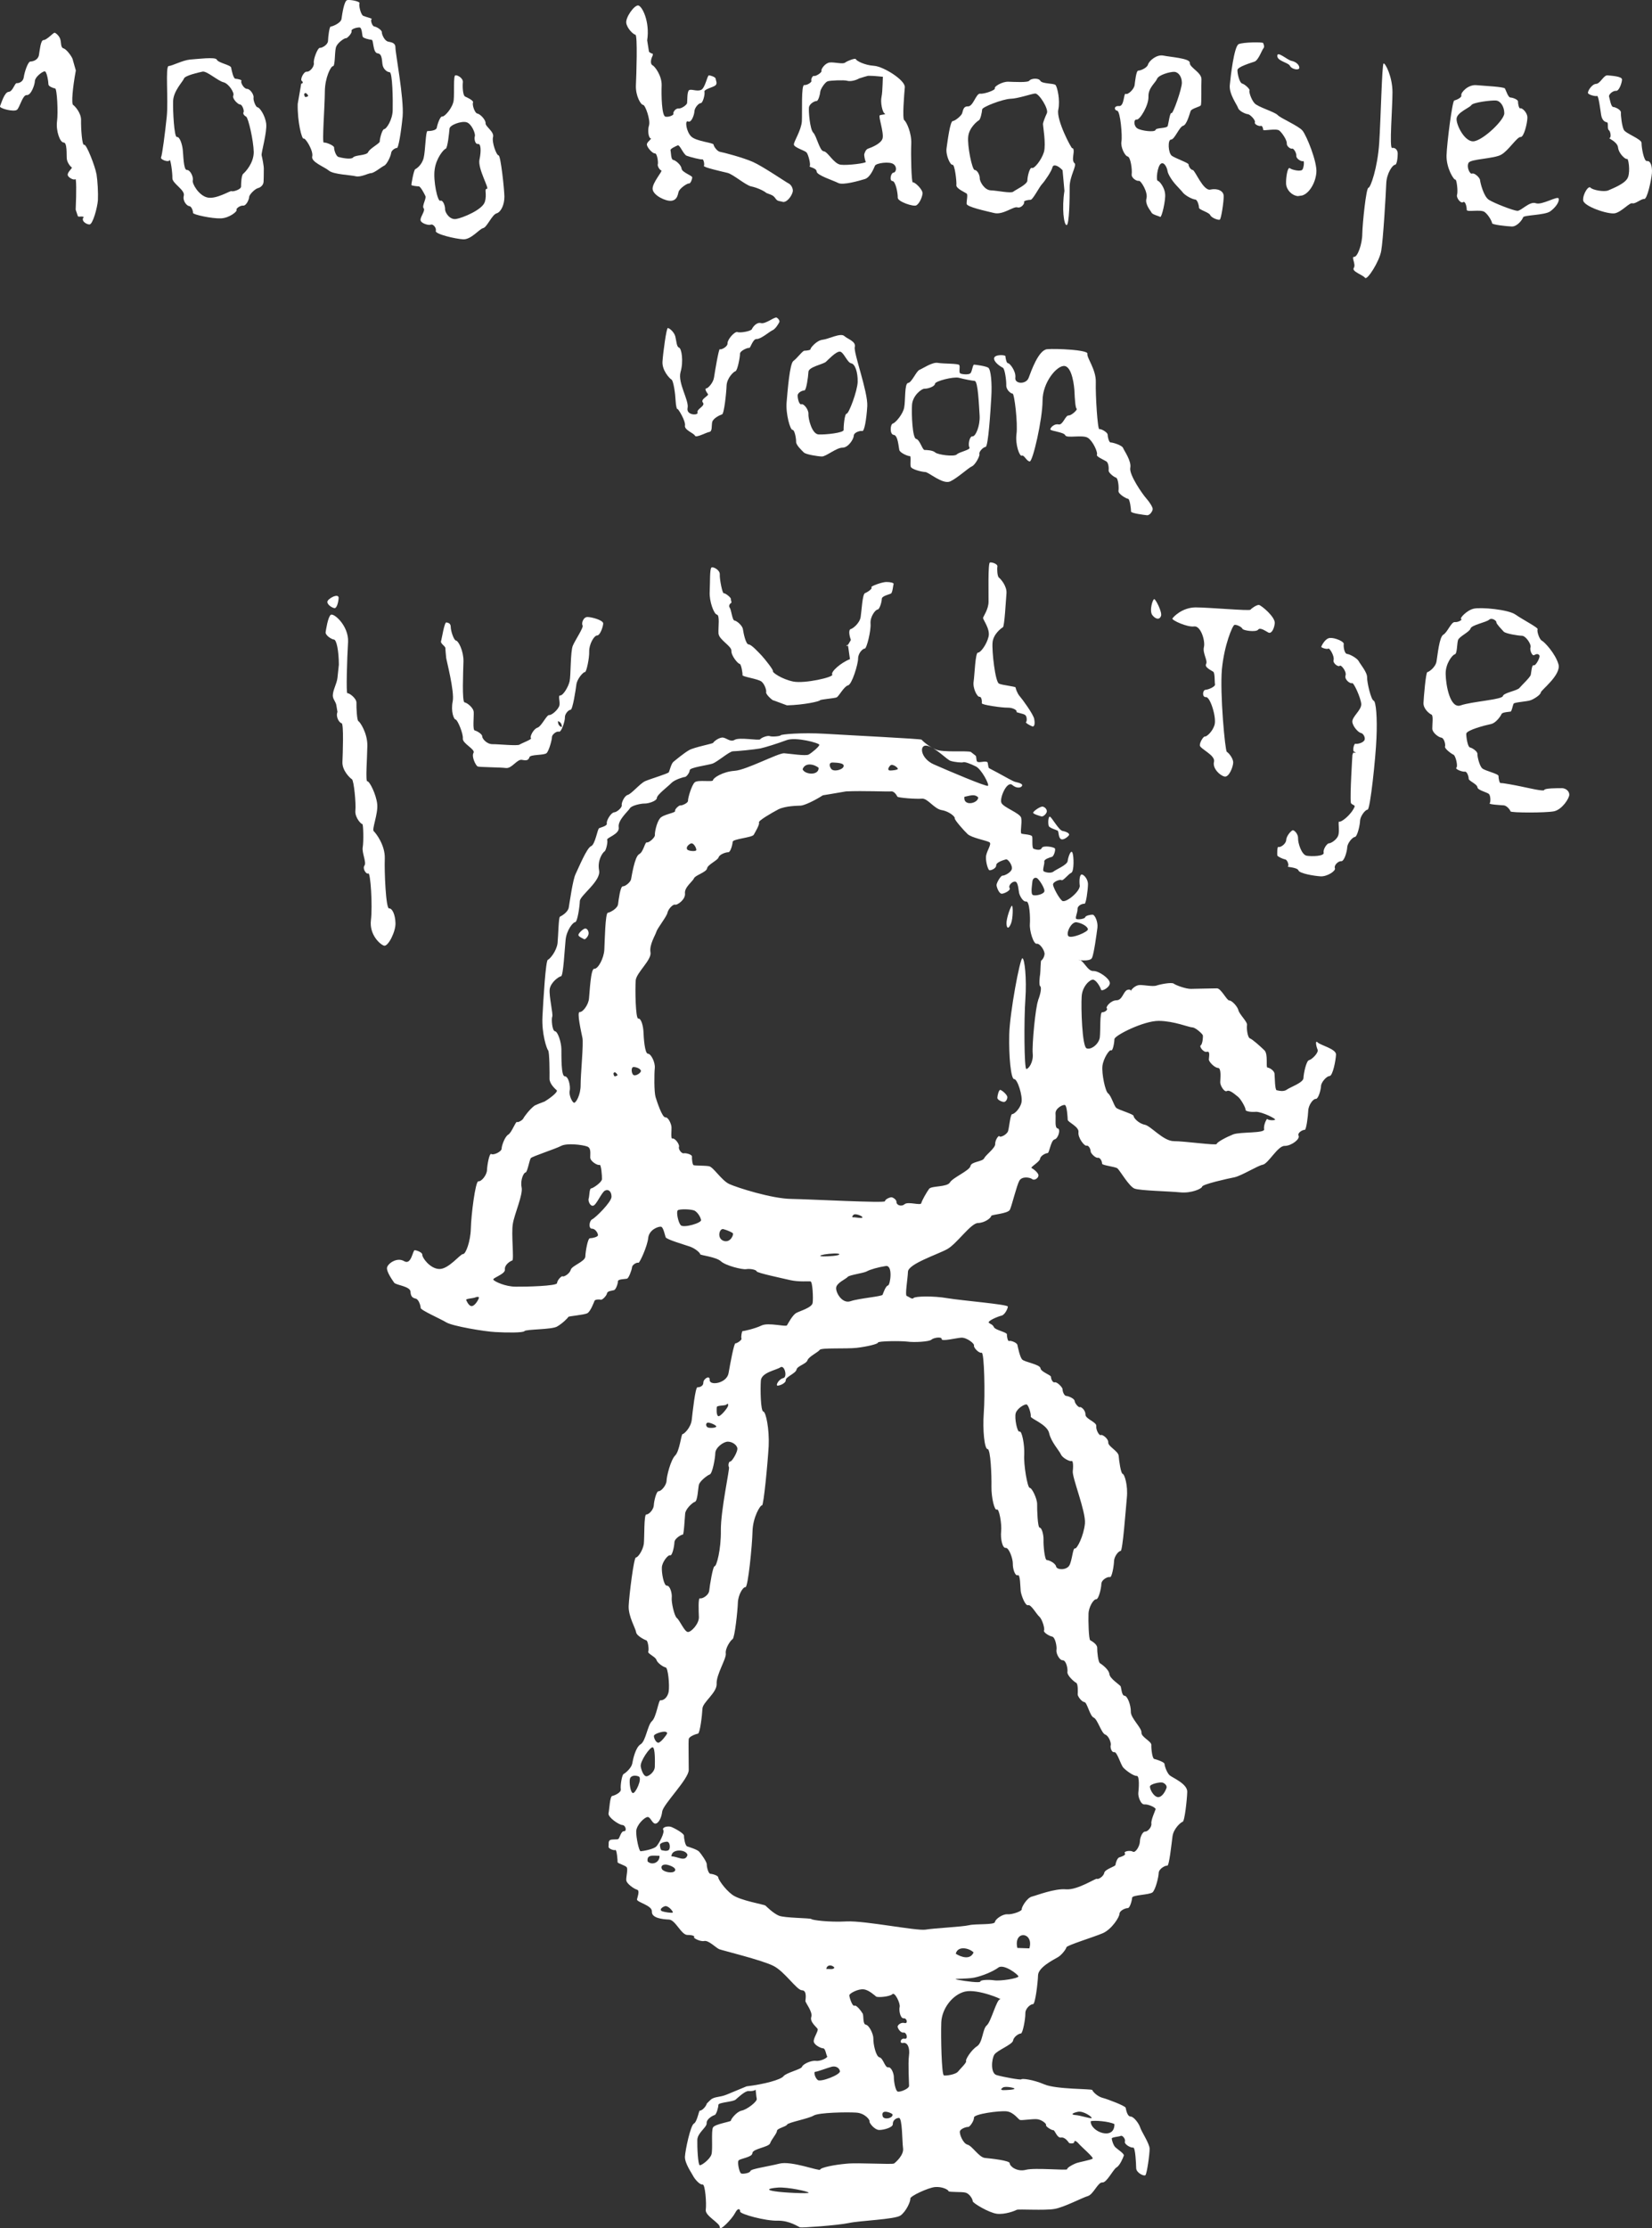 <?xml version="1.0" encoding="UTF-8"?> <svg xmlns="http://www.w3.org/2000/svg" id="Laag_1" viewBox="0 0 752.18 1014"><rect x="0" y="0" width="752.18" height="1014" fill="#333333" stroke="none"/><defs><style>.cls-1{fill:#fff;fill-rule:evenodd;}</style></defs><path class="cls-1" d="M749.9,73.31c1.5-.29,2.49,2.17,2.24,5.54-.3,3.3-2.15,11.86-3.5,11.71-1.34-.16-4.13,2.4-5.4,1.95-1.3-.42-4.83,3.88-7.93,4.55-3.13,.62-14.34-3.2-14.48-5.94-.18-2.73,2.38-6.81,3.35-5.72,.87,1.04,6.08,2.08,8.09,1.25,2-.91,8.07-3.15,9.02-6.11,1.06-2.96,.1-8.67-.47-8.22-.56,.43-3.77-2.31-4.09-5.16-.3-2.78-4.73-4.24-3.88-4.35,.79-.11,.55-2.91-.33-3.59-.88-.7,.02-3.46-.9-3.58-.96-.15-2.2-.91-2.59-3.31-.37-2.36-1.2-9.02-1.87-8.67-.62,.31-3.67-.46-4.1-1.22-.39-.72,1.68-4.18,3.66-4.27,1.94-.09,3.41-4.02,5.21-3.88,1.83,.19,6.61,.43,6.6,1.9-.03,1.47-1.33,5.34-2.75,5.15-1.4-.13-3.51,1.72-3.13,2.68,.29,.92,.84,4.6,1.85,4.66,.98,.06,3.55,1.24,3.53,2.51-.11,1.35,.47,6.22,1.3,7.86,.8,1.72,8.19,4.23,8.1,6.04-.05,1.82,1.02,8.41,2.47,8.22"></path><path class="cls-1" d="M709.7,90.4c.36,1.45-1.44,4.07-3.88,5.8-2.53,1.79-12.08,1.62-12.33,2.72-.32,1.05-2.69,4.26-5.17,4.16-2.45-.09-9.05-.84-8.96-1.51,0-.67-1.47-3.58-3.33-5.05-1.83-1.43-8.26,.23-8.21-1.06,.04-1.31-.64-4.2-1.7-3.45-.93,.77-3.18-1.94-2.69-3.44,.46-1.51-.18-6.96-.77-6.82-.69,.24-4.17-5.23-4.03-11.04,.19-5.81,2.63-24.77,3.5-24.96,.98-.26,3.55-1.29,3.23-2.43-.3-1.17,3.04-4.88,6.8-4.57,3.7,.34,12.49,.73,13.05,1.51,.47,.8,1.45,4.07,2.46,4.11,.97,0,3.61,.93,3.5,1.88-.02,1.02,.45,3.34,1.09,3.05,.66-.34,3.28,1.88,3.18,4.35-.05,2.49-1.58,8.84-3.08,8.7-1.59-.16-5.49,6.16-8.81,8.02-3.32,1.93-13.94,1.93-14.88,3.73-1.05,1.82,.55,5.3,1.6,4.91,1.04-.49,3.57,1.86,3.62,2.98,.11,1.12,1.58,7.38,4.02,8.94,2.43,1.56,11.2,4.94,12.97,5.02,1.74,.06,5.59-4.51,8.41-3.46,2.84,.99,10.05-3.58,10.39-2.11m-24.75-38.82c0-3.01-1.68-5.63-3.78-5.82-1.96-.17-10.45,.82-11.21,2.09-.78,1.18-6.29,3.24-6.71,5.96-.47,2.63,3.81,11.49,8.2,10.44,4.47-.98,13.5-9.68,13.5-12.67"></path><path class="cls-1" d="M633.81,67.33c1.4-.27,2.52,.84,2.59,2.46,.01,1.56-.27,5.28-1.3,5.22-.97,0-3.74,3.78-3.92,8.49-.17,4.72-1.42,25.97-2.3,30.7-.82,4.77-6.4,13.53-7.36,12.24-.95-1.33-6.23-2.91-5.12-4.51,1.1-1.68-1.35-5.1,.17-5.04,1.5,.1,3.68-5.68,3.7-10.58,.11-4.81,1.76-20.88,2.79-20.85,.96,0,4.16-9.1,4.91-20.35,.74-11.29,1.24-35.8,1.99-36.21,.73-.37,4.06,5.94,4.05,13.13,0,7.16-1.52,25.49-.17,25.31"></path><path class="cls-1" d="M599.36,78.58c-.41,4.78-3.33,9.47-6.42,10.36h.13l-2.16,.31c-2.77-.31-5.2-2.85-5.34-5.62-.12-2.72,.67-7.86,1.74-7.07,.99,.8,4.9,1.6,5.65,.68,.73-.9,1.01-4.24,.37-3.92-.63,.36-3.2-.99-3.09-2.41,.12-1.43-1.33-3.55-1.94-3.28-.53,.29-2.48-.92-2.41-2.31,.17-1.41-2.02-4.78-3.4-5.9-1.43-1.14-7.35,.34-7.35-.36,.04-.61-.45-2.08-1.1-1.75-.64,.28-3.04-.68-2.67-1.63,.43-.95-2.24-3.71-3.2-3.71-1-.08-4.02-1.39-4.46-2.86-.48-1.49-4.12-6.25-3.77-10.28,.36-4.01,1.97-17.77,4.04-18.74,2.14-.95,10.93-.97,11.15-.53,.14,.45,.83,1.68,.09,2.49-.67,.78-2.24,5.37-4.03,6-1.79,.61-7.67,2.35-7.76,3.82-.05,1.51,.85,5.76,2.17,6.16,1.31,.36,3.64,2.63,3.32,3.13-.35,.54,.73,4.06,2.26,5.79,1.43,1.74,9.12,3.9,10.56,5.41,1.43,1.51,9.47,4.87,11.33,7.11,1.83,2.24,6.78,14.33,6.29,19.11"></path><path class="cls-1" d="M588.15,27.73c1.87,.38,3.45,1.73,3.45,3.1s-3.52,.7-4.23-.82c-.77-1.59-5.81-2.17-5.81-4.59s4.69,2.01,6.59,2.31"></path><path class="cls-1" d="M580.42,283.71c-.37,2.89-1.65,4.79-2.89,4.16-1.24-.63-3.8-2.55-4.68-1.31-.96,1.25-6.87,.41-7.16-.42-.36-.86-2.71-1.98-3.62-1.76-.89,.22-4.67,9.24-5.72,20.21-.97,10.96,1.46,37.2,2.24,37.56,.76,.41,2.97,2.9,2.9,4.96-.06,1.92-1.92,6.78-3.98,6.28-2.07-.47-5.51-3.69-4.76-6.7,.78-3.01-6.45-5.92-6.45-7.5-.04-1.5,1.72-4.19,2.32-4.02,.67,.16,3.32-1.98,4.35-5.16,1.08-3.28-1.94-12.94-3.85-12.76-1.89,.16-1.61-3.27-.19-3.33,1.35-.09,4.51-1.46,4.28-2.48-.23-1.07,0-5-.74-5.69-.8-.62-4.17-2-3.31-3.58,.85-1.55-1.65-4.85-1.01-7.64,.73-2.79-1.42-9.84-4.43-9.45-3.02,.49-10.34-2.85-9.9-3.61,.45-.76,4.4-4.96,10.48-5.05,6.07,0,24.5,1.68,25.05,1.06,.5-.65,2.78-2.23,3.85-2.18,1.08,.15,7.59,5.54,7.21,8.4"></path><path class="cls-1" d="M528.64,280.27c-.61,1.84-2.36,1.65-3.91-.26-1.58-1.97,.11-7.36,.81-7.36,.62,0,3.67,5.84,3.1,7.62"></path><path class="cls-1" d="M521.93,226.83c1.62,1.83,2.92,3.99,2.91,4.83,0,.85-1.21,2.9-2.59,2.82-1.37-.14-7.35-.9-7.28-1.71,.04-.86-.52-5.72-1.33-5.76-.78-.05-4.61-2.2-4.38-3.67,.25-1.45-.11-5.7-1.16-5.99-1.06-.33-3.35-2.21-3.32-3.16,.09-.98,.05-3.38-1.01-4.19-1.11-.71-4.81-2.23-4.32-3.08,.5-.9-1.7-6.06-4.09-7.65-2.33-1.56-9.67,.32-10.32-1.16-.59-1.51-6.81-1.89-6.81-2.72,.05-.84,1.8-2.67,3.76-2.23,1.95,.4,3.1-4.17,4.53-4.08,1.52,0,4.28-2.8,3.7-3.06-.58-.27-.85-4.59-.98-7.47-.09-2.82-1.06-11.43-4.47-11.98-3.41-.5-10.08,7.37-10.08,15.77s-4.44,27.77-5.84,27.66c-1.44-.09-2.57-3.12-3.59-2.62-1.02,.46-3.06-5.05-2.44-9.83,.67-4.82-.95-18.39-1.75-18.4-.86-.04-2.93-1.72-2.9-3.75,.08-1.97-.61-7.59-1.57-8.05-1.08-.52-4.21-2.58-3.96-4.39,.3-1.75,5.1-1.49,5.15-.87,0,.67,.46,3.3,1.21,3.21,.68-.09,3.69,3.6,3.3,6.58-.41,2.93,4.87,3.16,6.04,.12,1.17-3.1,4.48-12.67,8.42-13.08,3.99-.37,18.72,.31,18.35,2.04-.41,1.8,4.01,7.16,3.83,13.01-.18,5.84,.8,21.62,1.61,21.33,.83-.22,3.8,1.48,3.78,2.52,0,.98,.6,3.6,1.38,3.54,.89-.04,5.21,1.28,5.65,2.51,.45,1.23,3.91,5.94,3.27,9.05-.58,3.17,5.63,12.05,7.28,13.88"></path><path class="cls-1" d="M483.81,378.17c1.87,.33,3.21,1.13,2.95,1.83-.25,.58-2.54,2.59-3.75,1.83-1.22-.78-.84-3.51-1.49-3.84-.66-.35-3.58-1.15-4.01-2.09-.36-.94-.32-4.06,.43-4.25,.69-.25,4.05,6.17,5.88,6.52"></path><path class="cls-1" d="M488.23,67.46c.48-.11,.75,.79,.6,2-.09,1.25-.78,3.89,.41,4.79,1.22,.94-2.23,5.92-2.21,10.84,.03,4.96-.16,17.34-1.39,17.34s-2.24-7.65-.99-15.56l-.56-6.25-.29-3.15c-2.17-2.32-4.32-2.91-4.64-1.21-.4,1.65-3.39,6.11-4.69,7.5-1.28,1.34-4.22,7.2-5.23,7.17-1-.02-3.33,.43-2.96,1.09,.3,.63-1.35,2.89-3.11,2.34-1.78-.49-6.5,3.55-10.5,2.59-4.01-.97-12.51-2.79-12.55-4.2-.06-1.39,.63-4.08,.04-4.64-.65-.5-4.92-2.33-4.71-3.85,.19-1.52-.73-9.64-1.78-9.28-.97,.25-3.13-4.3-2.69-7.52,.46-3.22,1.6-12.27,2.82-12.36,1.15-.12,3.7-2.28,4.18-3.32,.52-1.05,.39-3.47,2.77-3.37,2.36,.09,3.69-6.02,5.52-5.78,1.83,.25,7.2-1.66,6.7-2.48-.4-.73,3.27-3.03,6.07-2.96,2.78,.07,8.97,.49,9.66-.5,.69-.98,4.13-1.36,4.97,.07,.83,1.48,6.21,1.05,6.97,1.97,.73,.9,2.17,6.75,1.21,11.25-.96,4.59,5.93,17.62,6.36,17.49m-13.34-11.07c.09-.75,.88-2.94,1.79-4.86,.92-1.94-3.59-9.08-5.34-8.98-1.83,.15-7.83,2.33-11.3,2.4-3.43,.15-12.8,3.67-12.83,4.86-.06,1.17-.75,4.56-1.49,4.93-.74,.4-4.46,3.35-4.86,7.45-.46,4.1,1.76,15.12,2.95,15.16,1.14,0,2.34,2.24,2.31,3.74-.07,1.49,2.13,5.43,5.03,5.53,2.86,.07,9.14,1.48,10.22,.61,1.1-.9,6.38-3.27,6.43-5.08,.02-1.84,1.07-6.21,2.1-5.73,1.01,.49,4.37-3.67,5.45-7.26,1.01-3.63-.5-12-.44-12.79"></path><path class="cls-1" d="M474.84,367.1c1.08,.28,1.84,1.26,1.8,2.2-.09,.98-1.66,2.53-2.52,2.23-.91-.29-3.75-1.06-3.71-1.69,.02-.63,3.34-3.02,4.42-2.75"></path><path class="cls-1" d="M470.89,327.25c.46,2.22,.04,3.69-.92,3.3-.94-.36-3.27-1.61-2.79-1.96,.47-.37,.44-2.56-.37-3.17-.73-.7-4.41-1.13-3.97-1.5,.46-.36-1.2-1.9-3.98-1.87-2.81,.05-11.96-1.27-11.83-2.01,.11-.66,0-3.03-1.07-2.94-1.01,.14-3.15-3.9-2.65-6.96,.46-3.13,.76-13.26,1.97-13.13,1.19,.05,3.97-3.73,4.82-7.24,.88-3.57-2.7-7.86-2.49-8.64,.26-.82,2.44-3.93,2.49-7.17,.05-3.29-.32-17.73,.62-17.96,.89-.25,3.58,.65,3.41,1.8-.22,1.15-.05,4.61,.73,5.09,.75,.55,3.61,3.79,3.41,7.02-.28,3.3-.89,15.08-1.64,15.56-.73,.37-4.37,3.09-4.71,6.94-.35,3.82,1.21,18.03,2.96,18.71,1.75,.78,7.55,1.24,7.55,1.78,0,.48,.82,2.81,1.89,3.97,1.1,1.25,6.16,8.11,6.59,10.36"></path><path class="cls-1" d="M460.29,420.36c-.98,2.44-1.93,2.39-2.02-.07-.08-2.45,1.97-8.09,2.49-8.09s.53,5.68-.46,8.16"></path><path class="cls-1" d="M458.67,499.39c-.09,1.13-.84,2.14-1.62,2.09-.83,0-2.98-.93-2.94-1.9,.02-1.01,.66-3.58,1.3-3.58,.63,.03,3.3,2.18,3.26,3.38"></path><path class="cls-1" d="M450,167.36c1.15,.86,1.75,6.92,1.35,13.42-.37,6.55-1.39,22.49-2.59,22.61-1.17,.1-3.11,2.23-2.82,3.18,.3,.99-1.98,5.09-3.44,5.68-1.5,.61-6.56,5.29-9.82,6.82-3.34,1.58-9.8-4.16-11.35-4.25-1.74-.07-6.36-1.25-6.66-2.45-.35-1.18,.26-4.9-.41-4.81-.83,.1-4.42-1.42-4.79-2.76-.33-1.31-.6-6.73-2.54-6.89-1.9-.18-1.64-4.8-.39-5.17,1.26-.37,4.62-4.3,5.15-7.31,.61-3.01,.1-10.93,1.75-11.14,1.71-.17,3.72-5.36,5.22-5.98,1.49-.6,5.86-3.63,8.37-3.17,2.5,.45,9.34,.22,9.75,1.01,.46,.83-.33,3.41,.46,3.79,.77,.41,3.77,.7,4.59-.05,.8-.74,1.04-3.98,1.7-3.95,.69,.04,5.34,.64,6.48,1.42m-6.18,5.99c-1.51-.14-4.74-.75-7.25-1.43-2.5-.6-10.78,1.51-10.87,2.73-.03,1.19-3.14,2.28-4.64,2.24-1.48-.11-5.59,3.21-5.82,7.42-.27,4.17,.19,15.11,1.88,15.43,1.69,.36,2.85,5.04,3.83,5.04,.93,0,3.74,.1,4.88,1.14,1.18,1.05,8.66,2.04,9.81,.88,1.13-1.17,6.47-2.08,5.75-3.19-.72-1.09,0-5.19,1.4-5.04,1.41,.14,3.49-4.76,3.24-9.4-.32-4.68-.71-15.58-2.22-15.8"></path><path class="cls-1" d="M420.04,88.24c-.32,2-1.51,4.38-2.76,5.18-1.18,.84-8.58-1.64-8.52-3.45,.08-1.83-.94-7.52-2.42-7.58-1.5-.1-.74-3.72,.48-3.82,1.19-.12,1.81-2.58,0-3.87-1.79-1.34-7.88-.5-8.44,.72-.58,1.33-2.23,5.48-4.75,6.11-2.53,.76-9.88,2.88-11.99,1.74-2.05-1.08-9.68-3.48-9.81-5.18-.05-1.77-3.72-1.98-3.16-2.48,.56-.53-.58-5.25-1.44-6.24-.87-.9-5.65-2.24-5.76-3.57-.12-1.33,3.33-6.38,3.63-10.58,.22-4.25-.36-16.66,1.08-16.51,1.42,.12,3.54-1.38,3.25-1.92-.28-.53,.45-2.5,1.26-2.22,.83,.21,3.68-1.66,3.34-2.33-.3-.69,1.61-3.57,3.77-3.8,2.17-.24,5.95,.9,7.02,.03,1.12-.83,4.66-2.15,4.86-1.56,.15,.73,3.95,2.77,8.28,3.04,4.3,.29,14.36,6.59,14.01,9.81-.27,3.3-1.22,14.3-.24,14.96,.93,.55,3.42,5.82,3.18,10.74-.23,4.9,.07,17.86,.72,17.53,.64-.35,4.72,3.26,4.42,5.24m-26.49-53.28l-2.37,.74c-1.72,1-4.2,1.48-5.53,1.05-1.32-.4-7.63-.15-8.84,.26-1.21,.42-3.31,3.65-3.34,4.77-.09,1.22-.9,4.21-1.68,4.2-.85-.05-3.22,1.22-3.47,2.89-.22,1.65,.41,9.95,1.95,11.51,1.57,1.59,2.89,8.27,4.73,8.47,1.94,.15,4.49,5.62,7.74,6.12,3.24,.39,11.86-.72,11.44-1.31-.33-.59-.84-2.99-.66-3.57,.19-.53,.62-2.06,1.71-2.43,1.08-.39,5.88-2.09,6.61-4.66,.66-2.64-2.01-10.1-1.28-10.5,.79-.39,3.25-.36,2.21-.85-.99-.46-1.98-5.01-1.42-7.53,.58-2.59,.5-9.47,.69-9.25,.23,.27-2.77-.41-6.87-.36l-1.6,.45Z"></path><path class="cls-1" d="M403.57,264.86c2,0,3.48,.43,3.3,.92-.21,.43-.44,3.92-1.21,4.34-.79,.43-4.15,1.09-4.16,2.41-.02,1.33-.97,4.82-1.95,4.88-.98,.08-3.44,3.24-3.18,6.4,.27,3.13-1.74,11.35-2.62,11.35-.82-.06-3.04,1.99-3.04,4.53-.02,2.63-2.81,11.86-4.62,12.23-1.77,.43-4.12,4.92-5.12,5.43-1,.47-7.45,.91-7.66,1.37-.22,.47-7.05,2.07-14.99,2.28l-5.42-2.01-1.11-.38c-1.82-1.37-3.13-3-2.96-3.63,.23-.65-.55-3.49-2.08-4.78-1.59-1.29-8.77-2.19-8.68-2.95,.12-.71-.56-5.07-1.32-5.15-.74,0-3.85-3.7-3.73-5.88,.17-2.23-5.6-4.96-5.88-7.92-.16-2.99,.7-8.32-.75-8.61-1.35-.29-3.46-6-3.26-10.25,.22-4.4-.02-10.63,.82-11.17,.74-.48,3.9,1.08,3.78,3.17-.12,2.17,1.19,8.71,1.8,8.54,.63-.15,3.34,1.91,3.27,2.67-.1,.66,.57,1.57,.07,1.76-.43,.2-1.32,1.25-.6,2.17,.72,.94,1.13,5.7,2.13,5.81,1.06,.13,3.67,2.31,3.87,3.99,.25,1.7,1.27,6.9,2.62,6.9,1.27,.05,4.24,3.34,5.87,5.03,1.58,1.72,5.53,6.66,5.16,7.17-.31,.51,3.91,3.55,9.19,4.67,5.27,1.08,18.58-2,17.83-3.13-.86-1.24,4.03-5.53,8.06-7.04l-.73-5.15c-.47-3.35-1.66,1.04,.06-1.74l1.09-1.85c-.92-2.52-.98-4.68-.11-4.94,.93-.16,4.17-2.68,4.57-5.58,.46-2.88,.77-10.38,1.99-10.8,1.18-.44,3.59-2.12,2.89-2.64-.63-.4,4.83-2.43,6.83-2.43"></path><path class="cls-1" d="M394.88,184.83c-.4,6.52-1.39,11.64-2.31,11.33-.88-.27-3.83,.63-3.83,2.12-.04,1.51-2.47,5.45-5.15,5.45-2.69-.04-7.51,4.06-9.36,4.01-1.8-.03-7.28-.9-8.21-1.8-.86-.85-3.65-3.43-3.54-4.91,.04-1.52-.67-5.42-1.63-5.39-1.07,.04-3.14-7.25-2.69-12.6,.46-5.35,1.4-17.5,3.06-18.75,1.74-1.25,4.23-4.72,5.05-4.68,.85,0,2.96-.26,2.77-.76-.07-.44,2.7-3.89,5.43-4.22,2.76-.29,8.22-3.25,9.93-1.72,1.63,1.47,5.41,2.42,4.8,5.01-.66,2.6,6.02,20.36,5.68,26.91m-4.37-11.07c.1-4.34-1.19-8.12-2.93-8.41-1.79-.27-3.45-5.19-5.15-5.33-1.73-.14-5.22,3.58-6.4,4.66-1.26,1.12-7.91,2.29-7.94,4.59-.11,2.33-.98,8.41-1.82,8.41-.82-.05-3.06,.93-3.08,2.26-.07,1.36,.67,4.44,1.74,4.04,1.08-.39,3.34,2.55,3.16,4.45-.14,1.91,1.53,9.21,4.69,9.29,3.12,.14,11.4-.72,11.35-2.06-.09-1.31,.39-7.43,1.38-7.41,.97,0,4.86-10.2,5.01-14.5"></path><path class="cls-1" d="M359.05,83.47c1.12,.57,1.98,2.05,1.95,3.41-.07,1.34-2.01,4.89-4.28,5.05l-2.18-.49c-1.65-.41-1.29-1.97-3.55-2.83l-2.01-.77c-1.32-1.12-4.47-2.51-7.01-3.02-2.49-.57-8.06-5.39-10.61-6.11-2.56-.62-11.22-2.55-10.86-3.22,.37-.62-.14-3.16-.73-2.96-.69,.2-5.57-1.05-7.15-1.66-1.5-.68-3.1-5.07-4.03-4.72-.92,.41-3.58,1.56-3.29,2.3,.23,.65,.14,4.15,1.21,4.32,1.05,.17,3.66,2.24,3.83,4.03,.25,1.68,4.85,3.09,4.85,3.94-.02,.79-.76,2.88-1.49,2.76-.75-.16-4.41,2.28-4.76,3.92-.39,1.56-.74,3.61-3.2,3.95-2.56,.35-8.31-2.43-8.59-5.29-.27-2.87,4.79-8.34,3.94-8.53-.83-.18-1.82-2.12-1.59-2.74,.29-.67-.22-5.07-1.31-4.99-1.11,.12-3.99-3.13-3.63-4.31,.31-1.2,2.45-2.4,1.63-2.58-.84-.19-1.43-3.49-.69-5.85,.77-2.33-1.67-9.31-2.69-9.35-1.01,0-3.46-4.05-3.27-8.88,.22-4.73,.82-22.89-.22-23.03-1.06-.18-3.8-2.9-4.17-5.37-.36-2.52,3.53-8.01,5.38-7.97,1.78,.09,5.47,7.32,4.14,15.89l.81,5.07c.07,.48,1.76,1.19,1.76,.97l-.05,.85c-1.05,2.01-1.08,4.02-.03,4.49,1.03,.5,4.23,4.73,4.1,9.1-.17,4.42,.02,13.91,1.73,14.25,1.76,.31,3.88-.81,3.63-1.31-.34-.58,.92-2.55,2.29-2.4,1.39,.13,3.84-1.67,3.94-2.5,.13-.86-.07-5.26,.92-5.86,1.02-.61,3.43,.65,5.32-.05,2-.7,2.91-6.68,3.69-6.68,.88,.05,3.03,.78,3.07,1.53,.05,.78,.89,2.09-.04,2.98-.91,.88-5.31,1.78-5.07,2.92,.34,1.15-.72,5.2-1.66,5.2s-2.81,2.05-2.9,3.73c-.07,1.61-1.38,5.39-2.91,4.61-1.56-.71-.81,4.73,1.52,6.92,2.38,2.19,10.07,2.74,10.1,3.61,.11,.9,1.67,3.09,2.93,3.3,1.3,.2,10.41,2.56,15.02,4.61,4.58,2.05,15.05,9.21,16.19,9.76"></path><path class="cls-1" d="M353.67,144.57c.96,.59,1.44,1.54,1.14,2.09-.26,.53-1.7,3.13-3.21,3.71-1.44,.7-5.22,4.01-7.1,3.91-1.81-.06-2.76,4.28-3.41,4.06-.6-.22-4.23,1.32-4.16,2.69,.03,1.39-1.14,7.65-2.06,7.9-.87,.22-3.9,3.13-4.05,6.58-.12,3.47-1.13,12.86-2.06,13.07-.91,.27-4.09,1.75-4.49,3.53-.37,1.8,.16,4.24-1.36,4.48-1.46,.25-5.99,2.81-6.49,1.68-.47-1.12-4.95-2.6-4.54-4.62,.36-2.08-3.17-7.79-3.39-7.5-.26,.26-.74-1.11-.89-4-.11-2.84-.95-8.8-1.83-9.39-.99-.59-4.4-4.25-4.13-8.23,.26-3.95,1.77-15.28,2.43-15.24,.71,0,2.86,1.78,3.4,3.8,.53,2.05,.57,4.73,1.68,5.09,1.2,.36,2.14,6.25,.71,11.17-1.37,4.9,3.94,12.89,3.21,16.28-.76,3.48,5.11,3.52,4.53,2.05-.5-1.54,3.74-2.94,2.43-4.49-1.31-1.54,2.92-3.09,2.3-3.86-.57-.72-1.67-2.44-.77-2.55,.87-.09,3.2-2.58,3.55-5.03,.36-2.47,2.16-13.22,2.63-12.84,.45,.42,3.59-1.01,3.52-2.68-.09-1.73,3.27-5.54,4.52-5.11,1.2,.49,6.14-.4,6.55-1.31,.39-.92,2.09-3.3,4.13-2.78,2.13,.57,6.38-3.09,7.23-2.47"></path><path class="cls-1" d="M266.49,422.56c.83,0,1.52,1.02,1.52,2.21,0,1.25-1.57,2.94-2.02,2.66-.53-.34-2.64-1.13-2.64-1.95,.05-.85,2.33-2.96,3.13-2.91"></path><path class="cls-1" d="M154.19,272.16c-.19,2.54-1.01,4.64-1.82,4.59-.84,0-3.18-1.28-3.33-2.76-.12-1.46,5.27-4.36,5.15-1.82"></path><path class="cls-1" d="M43.93,79.12c.53,3.33,.81,8.7,.65,12-.24,3.31-2.33,11.09-3.86,11.04-1.47-.05-4.13-1.71-2.51-3.54l-.12,.73c.3-1.52-2.37-.3-2.65-.99l-.98-2.93c.37-8.3,.3-14.55-.18-13.91-.47,.7-3.55-.74-3.46-2.11,.15-1.41,2.33-2.97,1.84-3.24-.45-.21-2.06-2.04-2.25-3.92-.18-1.84,.26-7.4-1.44-7.4s-3.55-5.44-3.01-9.57c.56-4.18,0-15.03-.87-15.03-.78-.1-2.98-.91-3.03-1.8,0-.91-.68-6.25-1.83-5.98-1.18,.23-4.26,2.59-4.35,4.42-.05,1.77-1.78,6.54-3.68,6.38-1.89-.18-3.15,5.49-4.44,6.67-1.32,1.16-8.21-.59-7.75-1.61,.48-.98,1.95-6.41,3.92-6.53,1.91-.09,2.74-4.07,3.7-3.96,1.01,.09,2.95-.68,3.19-2.69,.25-1.96,1.83-7.16,3.06-7.16s3.47-.73,3.85-2.97c.39-2.22,.77-6.78,2.08-6.78,1.32,.08,4.49-3.36,5.01-3.35,.47,0,2.18,1.39,2.62,2.95,.53,1.65,.07,3.78,1.52,4.19,1.44,.44,3.83,3.88,4.1,4.85l.26,.96,1.21,4.24c-1.51,8.04-2.06,15.09-1.25,15.66,.82,.52,3.75,3.71,3.63,7.03-.08,3.35,.42,11.6,1.4,11.13,.99-.56,5.03,9.88,5.59,13.25"></path><path class="cls-1" d="M491.59,402.83c-.29-2.72,.14-4.92,.96-4.86,.87,0,2.95,2.12,2.82,4.64-.05,2.45-.87,8.83-1.6,8.69-.73-.13-3.15,.63-3.15,2.38,.04,1.73-1.33,4.24-.5,4.54,.92,.39,3.89-.08,4.02-.85,.12-.66,2.48-1.17,3.41-1.11,.92,.1,2.41,3.12,2.13,5.86-.35,2.7-1.56,11.9-2.49,13.84-.94,1.96-7.7,.74-5.79,.88,1.97,.15,3.83,5.24,6.39,5.05,2.51-.08,7.29,3.32,7.52,5.32,.3,1.99-3.77,4.29-4.03,3.11-.27-1.19-2.18-4.37-3.59-4.49-1.37-.14-4.96,3-5.19,7.72-.34,4.68,.19,22.76,2.24,23.53,1.99,.83,5.56-1.87,6.01-4.91,.39-3.04-.09-11.56,1.11-11.52,1.21,.09,2.72-1.22,2.1-1.74-.7-.51,1.71-3.67,4.43-3.7,2.67-.04,3.06-3.98,4.85-4.7,1.88-.73,1.93,1.12,1.72,.59-.23-.57,2.01-2.77,3.84-2.82,1.86-.13,6.14,.85,7.79,.22,1.69-.57,6.88-1.61,7.85-.85,.94,.71,5.46,2.41,7.83,2.37,2.38-.04,9.98-.24,11.84-.24s4.47,5.52,5.59,5.52c1.12-.06,3.71,2.63,4.16,4.41,.43,1.9,4.18,5.32,3.93,6.75-.26,1.43,.21,5.71,1.34,6.1,1.16,.41,4.71,3.62,6.54,5.38,1.86,1.72,.59,7.82,1.42,7.89,.81,0,3.13,1.34,3.23,2.84,.14,1.53,.14,7.35,.96,7.47,.84,.2,3.22,.81,4.61-.25,1.43-1.09,7.51-3.14,7.6-5.27,.07-2.14,1.3-7.95,2.55-8.16,1.18-.2,4.48-3.37,3.88-4.79-.66-1.51-1.21-4.54,.05-3.26,1.22,1.25,8.47,2.94,8.34,5.53-.12,2.73-1.5,9.69-2.93,9.75-1.39,.04-3.81,2.84-3.89,4.5-.06,1.68-1.18,5.95-2.39,5.91-1.2-.11-3.37,2.85-3.44,5.39-.1,2.45-.88,8.84-1.62,8.71-.69-.17-3.51,1.29-2.75,2.67,.71,1.48-3.25,4.62-6.38,4.62-3.13-.1-7.45,8.15-9.98,8.56-2.42,.49-9.3,4.85-12.77,5.7-3.44,.68-14.67,3.19-14.81,4.28-.19,.97-4.95,3.08-9.95,2.6-4.96-.51-18.23-.76-20.77-1.7-2.48-.85-6.82-8.41-7.82-9.2-1.05-.85-7.05-1.34-7.02-2.19,.07-.83-.78-2.83-1.88-2.65-1.14,.21-3.36-2.1-3.32-2.92,.03-.85-.81-2.81-1.84-2.59-1,.32-4.05-3.62-3.7-6.16,.31-2.5-4.87-4.54-4.9-5.61-.05-1.12-.34-6.44-1.26-6.72-.87-.35-4.5,1.48-4.29,3.95,.2,2.5-.49,6.45,.98,6.7,1.49,.23,.29,4.59-1.42,5-1.72,.38-2.36,6.25-3.16,6.22-.86,0-3.21,1.14-3.43,2.57-.2,1.46-4.6,3.84-3.87,4.23,.81,.38,3.13,2.17,3.13,3.34,0,1.27-1.9,2.51-2.88,1.68-.98-.77-4.55-1.39-5.8,.7-1.2,2.09-3.4,11.22-4.28,13.16-.82,2-8.54,2.19-8.6,2.97,0,.79-2.77,3.09-6,3.17-3.28,.07-9.62,9.48-14,11.89-4.35,2.41-17.84,6.75-17.86,10.32-.15,3.61-1.46,10.75-.52,11.02,.89,.22,2.38,1.72,3.06,.9,.72-.81,8.84-1.06,15.5,.09,6.7,1.11,27.49,2.8,27.45,3.82-.05,.96-1.43,3.86-2.97,4.13-1.58,.36-6.48,2.42-5.68,3.25,.81,.67,1.69,.67,2.31,1.99,.62,1.34,5.91,2.26,5.9,3.25-.05,.97,.39,3.34,1.05,3.02,.67-.28,3.55,.73,3.73,1.82,.24,1.09,1.1,5.38,2.13,6.57,1.05,1.22,8.17,2.24,8.39,4.03,.19,1.7,4.83,3.06,4.77,3.93-.05,.81,.75,2.78,1.73,2.46,.99-.29,3.55,2.3,3.55,3.16-.07,.83,.67,3.01,1.67,3.04,.98,.05,3.7,1.17,3.82,2.28,.07,1.12,1.84,3.13,2.4,2.82,.54-.27,2.58,1.4,2.52,3.35-.06,2.05,5.2,3.46,4.93,5.27-.21,1.91,1.49,4.54,2.05,4.09,.59-.44,3.5,1.52,3.41,3.41-.09,1.75,4.58,3.92,4.74,6.04,.16,2.04,.94,8.03,1.85,8.23,.8,.12,2.45,5.29,1.87,10.87-.53,5.53-1.87,24.15-2.83,24.2-.98,0-2.9,2.46-3,4.54-.05,2.24-.98,7.68-1.89,7.34-.91-.27-3.78,1.1-3.88,3.08-.05,1.97-1.21,7.14-2.41,7.02-1.18,0-3.36,3.49-3.44,6.63-.14,3.13,.1,11.66,.79,12.03,.59,.3,3.22,1.8,3.16,3.42-.05,1.68,.43,6.48,1.26,7.01,.83,.51,4.05,2.79,4.31,5,.2,2.08,4.88,4.9,5.15,5.6,.26,.73,.45,4.21,1.74,4.21,1.31,.07,2.91,4.27,2.86,7.28-.09,2.9,5.01,7.35,4.83,9.47-.12,2.08,4.55,3.96,4.51,5.63-.1,1.67,.43,6.23,1.3,6.38,.87,.19,4.76,1.43,4.7,2.3,0,.76,.99,3.89,2.33,5.15,1.28,1.1,8.15,3.87,8.01,7.55-.11,3.65-1.18,13.42-2.08,13.6-.9,.23-4.16,3.17-4.62,6.6-.47,3.47-1.5,13.49-2.38,13.37-.99-.14-3.83,1.46-3.91,3.29-.04,1.83-1.41,7.57-2.8,8.85-1.46,1.19-9.3,1.16-9.3,2.45-.08,1.31-1.04,4.8-2.01,4.73-1-.03-3.68,1.08-3.75,2.57,0,1.52-3.48,6.97-7.5,8.81-4.1,1.77-16.54,5.56-16.67,6.46-.15,.87-2.28,3.68-4.05,4.6-1.83,1.07-8.68,4.47-8.86,8.08-.1,3.63-1.29,13.22-2.27,13.18-.96-.09-3.57,1.82-3.51,4.23,.06,2.45-1.19,9.13-2.02,9.13-.87-.02-3.26,1.41-3.56,3.2-.3,1.85-7.15,4.39-8.51,6.38-1.31,2.01-1.86,8.59,1.04,9.36,2.87,.84,11.04,2.33,11.25,1.91,.23-.43,5.02,0,10.47,2.31,5.39,2.32,21.67,1.97,21.82,2.57,.17,.73,2.41,3.03,4.8,3.59,2.37,.63,10.18,3.62,10.39,4.47,.16,.75,.67,3.96,2.24,4,1.49,0,3.87,3.31,4.38,5.01,.5,1.74,4.23,7.25,4.28,9.63,.04,2.44-1.24,11.51-1.93,12.06-.74,.57-4.16-1.13-4.19-3.23-.05-2.01-.35-9.54-1.39-9.36-1.04,.26-4.17-1.53-3.74-2.71,.39-1.14-1.11-2.96-1.89-2.59-.7,.38-4.06,.53-4.1,1.18,0,.68,.73,3.13,1.65,4,.94,.91,4.2,2.94,3.84,3.82-.31,.89-1.78,4.54-3.35,5.37-1.54,.94-4.47,7.06-6.42,6.82-1.98-.19-4.06,5.39-6.56,6.18-2.51,.7-10.91,5.17-15.24,5.87-4.33,.79-16.39,0-17.19,.4-.9,.5-5.29,2.23-9.04,1.8-3.73-.5-11.01-4.92-10.99-5.7,.02-.9-1.41-3.41-3.22-3.91-1.81-.5-7.64-.09-7.82-.7-.13-.7-3.02-2.14-6.18-1.84-3.15,.32-11.41,4.16-11.2,5.27,.2,1.12-1.86,5.85-4.49,7.69-2.63,1.78-18.45,2.29-23.5,3.4-5.04,1.07-21.44,2.22-22.19,1.98-.81-.24-4.75-3.15-10.27-3.04-5.39,.17-17.04-2.96-17.04-4.17,.09-1.11-.94-1.97-2.29,.67-1.35,2.67-7.03,8.52-6.94,6.52,.07-2.03-6.8-5.18-6.41-7.99,.39-2.81-.25-11.8-1.46-11.49-1.23,.27-3.66-2.61-4.27-3.86-.59-1.22-3.93-5.85-3.75-8.86,.16-2.93,2.52-14.17,4.07-15.01,1.54-.85,2.3-6.18,2.73-5.91,.41,.22,2.53-1.19,3.2-3.28l1.57-1.53c1.74-1.67,4.18-1.14,7.34-2.44l9.16-3.79c7.97-.94,15.54-3,16.8-4.6,1.22-1.61,8.12-3.14,8.44-4.3,.35-1.16,4.06-2.97,6.28-2.7,2.17,.31,5.58-1.5,5.17-2.04-.44-.58-.8-3.63-1.77-3.65-1,0-3.95-1.39-4.32-2.95-.36-1.59,2.27-5.04,1.72-5.92-.59-.94-3.62-3.18-2.86-5.44,.77-2.33-2.81-6.52-2.68-7.32,.07-.81,.8-4.76-1.55-4.79-2.39,0-7.95-8.68-13.18-11.19-5.27-2.6-22.98-6.92-24.5-7.5-1.52-.65-4.84-4.16-6.85-3.74-1.91,.37-5.07-1.41-4.64-1.72,.47-.36-.29-1.04-3.04-1.04s-5.38-6.8-8.31-7c-3.03-.12-8.01-.68-7.83-3.62,.22-2.9-7.06-4.24-6.78-5.6,.33-1.39,1.34-4.06,0-4.37-1.32-.39-4.77-2.68-4.89-4.37-.08-1.56,.83-4.95,.22-5.8-.58-.93-4.21-1.78-4.17-2.36,.05-.67-.37-5.87-1.01-5.53-.68,.32-3.22-.61-3.11-1.51,.18-.99-.25-2.42,.66-3,.98-.53,3.3-.1,3.83-.53,.59-.44,1.18-3.6,2.56-3.52,1.36,.08,.82-2.76-.82-2.82-1.56-.12-6.56-3.52-6.23-5.31,.39-1.82,.6-7.78,1.71-7.92,1.08-.21,4.16-1.54,3.87-3.11-.25-1.58,.51-6.57,1.33-6.91,.74-.31,3.41-2.62,3.85-4.57,.36-2.01,1.51-7.52,3.85-8.92,2.36-1.44,3.13-8.67,5.12-10.49,2.07-1.78,3.03-9.83,3.94-9.55,1.01,.22,3.18-.92,3.71-3.93,.48-2.97-.28-10.9-1.38-11.01-1.02-.15-3.73-1.97-4.17-3.38-.37-1.41-4.16-2.93-3.75-3.81,.43-.96-.15-4.87-.83-5.09-.66-.22-4.43-2.01-4.69-3.71-.19-1.69-3.61-7.26-3.39-12.01,.21-4.72,2.33-22.04,3.3-22.04s3.13-3.22,3.59-6.12c.34-3.04,0-13.48,1.14-13.44,1.2,.09,3.35-2.33,3.41-4.16,.07-1.82,1.14-6.52,2.22-6.43,1.12,.06,3.51-2.66,3.59-4.76,.06-2.18,1.9-9.51,3.94-11.52,2.01-2,2.74-9.69,3.32-9.69,.64,0,3.73-2.8,4.2-6.45,.4-3.59,1.63-14.95,2.61-14.88,.95,.07,2.71-.5,2.68-2.14-.04-1.64,3.04-3.69,2.89-1.11-.06,2.62,7.71,1.55,8.58-3.14,.83-4.69,2.5-13.77,3.16-13.61,.63,.09,3.08-1.56,2.72-2.21-.29-.7,.21-3.33,.47-3.33,.33,.05,5.58-1.07,8.69-2.58,3.13-1.48,11.07,.75,11.56-.07,.52-.83,2.5-4.64,4.21-5.61,1.67-.94,7.14-2.41,7.48-4.58,.33-2.21-.03-9.63-.95-9.79-.95-.15-5.22,.3-9.22-.58-3.99-.93-15.24-3.3-15.33-4.01-.13-.72-2.95-1.31-4.78-.99-1.84,.27-9.34-1.61-11.47-3.57-2.22-2.05-9.45-2.73-9.45-3.22,.07-.51-2.05-2.55-4.68-3.48-2.6-.89-10.69-3.25-11.04-4.24-.37-.94-1.03-4.7-2.17-4.81-1.13-.15-5.42,1.31-5.79,5.22-.39,3.74-3.96,11.51-4.45,11.2-.5-.31-2.79,.71-2.91,2.09-.17,1.39-1.49,4.84-2.22,5.11-.73,.25-4.14,.18-4.18,1.15,0,1.04-.87,3.82-1.81,4.11-.89,.29-2.95,.29-3.18,1.45-.19,1.11-2.15,3.1-2.81,2.89-.64-.19-2.57-.15-2.86,.47-.26,.66-1.83,4.88-3.26,5.67-1.45,.81-8.47,1.31-8.68,1.7-.22,.5-2.68,3-5.2,4.42-2.52,1.38-14.05,1.15-14.76,2.03-.63,.83-8.28,.71-13.2,.44-4.88-.22-19.57-2.69-22.38-4.4-2.78-1.68-11.73-5.57-11.7-6.59,.03-.95-.88-3.89-2.17-4.19-1.26-.33-2.34-.69-2.45-3.19-.15-2.49-6.52-2.96-7.41-4.06-.8-1.14-3.53-4.99-3.29-6.81,.2-1.83,4.47-5,7.8-3.03,3.32,1.96,3.89-5.02,4.82-4.98,1.02,.06,3.54,1,3.46,2.11-.15,1.12,3.41,6.29,7.69,6.44,4.3,.15,9.65-6.92,10.85-6.8,1.2,.1,3.4-5.71,3.55-11.58,.11-5.92,2.07-21.67,3.43-21.54,1.41,.2,3.84-2.81,3.93-5.13,.09-2.3,1.08-7.9,1.98-7.28,.96,.67,4.65-1.07,4.67-2.41,0-1.34,1.47-5.53,3.04-6.43,1.55-.88,3.34-6.05,3.95-5.73,.6,.33,2.66-.96,2.86-1.58,.28-.6,2.7-4.03,5.18-5.9l1.94-.85,2.61-.99c3.65-2.26,6.11-4.54,5.5-5.12-.6-.55-3.26-2.86-3.26-5.22,.05-2.39,0-12.4-.65-12.96-.58-.57-2.98-7.44-2.57-15.39,.41-7.86,1.46-25.52,2.46-25.81,.97-.35,3.94-3.96,4.41-7.53,.35-3.61,.46-11.81,1.1-12.09,.7-.33,3.66-1.98,4.02-4.23,.4-2.26,1.8-12.62,3.13-15.25,1.34-2.74,5.06-11.83,7.01-12.6,1.9-.77,2.9-7.79,3.65-8.16,.71-.41,3.83-1,3.52-2.23-.27-1.27,1.99-4.98,3.35-5.01,1.43-.14,3.64-2.28,3.45-3.21-.25-.88,1.06-4.2,2.68-4.71,1.72-.42,5.52-5.11,7.93-6.25,2.47-1.09,10.44-3.42,10.84-4.09,.33-.67,1.1-3.9,2.03-4.69,.91-.75,4.92-4.09,7.24-5.39,2.33-1.31,10.64-2.87,10.89-3.28,.22-.48,2.08-2.11,3.92-2.4,1.86-.29,3.72,2.32,5.89,1.02,2.19-1.3,11.04,.46,11.62-.25,.55-.77,3.41-1.84,4.4-1.43,.92,.38,4.74,.08,4.97-.41,.23-.42,9.45-1.31,20.24-.66,10.78,.66,43.68,2.29,43.86,2.67,.3,.4,3.14,3.13,6.55,4.5,3.41,1.44,13.66,.41,15.87,1.08l2.21,1.73c.45,.41,.16,2.42,.78,2.76,1.23,.56,3.33-.53,4.55,.15,.34,.19,.28,2.45,.8,2.77l3.81,2.02c3.71,2.09,7.17,3.9,7.69,4.09,.43,.22,3.59,.64,3.55,1.62,0,.98-2.08,1.93-4.51-.11-2.45-2.01-5.82,6-4.97,8.07,.79,2.17,8.58,4.71,9.05,6.96,.46,2.26-.63,6.92,.14,7.14,.8,.29,4.35,.36,4.8,1.21,.38,.78-.23,5.24,.69,5.66,.91,.36,3.19,1,3.72-.34,.55-1.34,5.73-.45,6,.24,.37,.67-.48,3.52-1.38,3.79-.87,.24-3.68,1.09-3.47,2.15,.22,.98-.94,3.9-.29,4.38,.66,.53,3.29,1.11,4.48,.16,1.17-.98,6.28-2.99,6.46-4.83,.22-1.76,1.45-5.32,2.17-3.78,.66,1.56,.83,8.61-.56,9.19-1.33,.56-3.68,3.79-4.43,3.33-.66-.49-3.94,.74-3.85,2.04,.1,1.29,2.61,6.07,4.13,7.33,1.53,1.29,8.38-4.28,8.04-7.01m-199.89,401.03c.44,2.45,1.57,4.44,2.55,4.44,1.01,.03,3.7-1.85,3.85-4.23,.08-2.41,.19-8.55-.92-8.96-1.13-.4-5.89,6.37-5.48,8.74m280.04-297.95c-2.77,.2-4.85-.33-4.67-1.01,.12-.73-2.11-4.83-3.44-5.84-1.28-.97-3.77-3.34-5.04-2.61-1.19,.7-3.14-2.62-3.04-4.06,.02-1.44,.63-6.45-1.01-6.45-1.65-.12-4.17-2.81-4.17-3.82s.74-3.98-.84-3.53c-1.58,.48-3.69-2.46-2.85-2.95,.83-.55,1.13-3.97,.93-4.61-.24-.64-3.3-3.55-4.84-3.55-1.51-.04-8.24-2.88-15.17-2.96-6.91-.05-20.15,6.63-20.23,8.31-.02,1.68-.75,5.62-1.52,5.09-.75-.46-3.48,3.6-3.93,7.1-.39,3.55,1.27,11.6,2.59,12.52,1.35,.97,2.66,5.56,3.64,6.52,.94,.95,7.98,2.87,7.95,3.73,0,.87,2.25,3.42,5.09,3.99,2.81,.56,8.42,7.48,13.29,7.48s19.25,2.04,19.44,1.29c.15-.85,4.28-3.07,7.52-4.37,3.29-1.24,14.57-.41,14.09-2.35-.37-1.9,1.27-5.11,1.49-4.64,.19,.4,2.24,.78,3.41,.38,1.08-.33-5.97-3.76-8.68-3.67m-40.7,307.81c.37-.83-.32-1.96-1.58-2.48-1.19-.49-5.91,.6-5.93,1.74-.03,1.19,1.53,4.44,3.55,4.81,2.12,.22,3.64-3.12,3.96-4.07m-229.57,10.59c-.38,3.29-1.91,5.72-3.29,5.53-1.37-.19-2.1-3.2-3.47-2.98-1.44,.22-4.88,3.54-5.08,6.4-.09,2.89,1.28,9.23,2.01,9.16,.73,0,6.04-.86,7.24-2.29,1.28-1.45,3.8-6.28,3.06-7.4-.69-1.19,1.88-1.91,3.55-1.41,1.57,.59,5.95,2.96,5.9,4.08-.04,1.19,.54,4.45,1.41,4.8,.91,.32,4.54,1.39,5.48,2.41,.96,1.08,3.52,4.64,3.47,5.8-.02,1.16,.71,4.24,1.67,4.29,1.02,.03,3.55,.81,3.55,1.63s2.83,5.22,6.37,7.87c3.58,2.68,14.52,4.41,15.13,4.96,.62,.55,3.54,3.52,6.16,4.6,2.58,1.08,14.41,1.02,14.77,1.53,.32,.46,7.82,1.51,16.05,1.07,8.23-.4,31.67,4.37,35.88,3.74,4.16-.7,16.67-1.26,19.81-2.01,3.11-.75,11.63-.05,11.81-1.46,.18-1.34,3.55-3.71,5.72-3.52,2.31,.17,6.69-1.48,6.5-2.28-.18-.88,2.38-5.26,4.65-5.78,2.22-.56,10.34-3.77,15.55-3.3,5.25,.41,13.62-5.22,14.06-4.79,.48,.42,3.02-1.04,3.29-2.71,.41-1.73,5.05-2.85,5.12-3.62,.05-.83,.83-3.2,1.76-3.43,.88-.27,3.2-1,2.5-1.87-.73-.85,2.41-1.49,3.66-.72,1.24,.72,3.15-2.63,3.2-4.57,0-1.87,1.21-4.64,2.4-4.57,1.21,.06,3.06-2.11,2.83-3.65-.27-1.53,1.76-5.87,1.93-6.55,.09-.71-3.36-2.33-5.06-2.16-1.73,.19-3.01-3.7-2.82-5.25,.21-1.7,.68-7.77-.71-7.72-1.44,.09-4.84-2.38-6.13-3.78-1.25-1.41-2.79-7.29-4.13-7.04-1.24,.22-1.9-2.22-1.59-3.13,.3-.92-.81-4.27-2.54-4.88-1.73-.67-3.45-6.92-5.2-7.7-1.78-.68-3-6.99-4.26-7.07-1.24-.12-3.04-2.59-3.04-3.47,.04-.92,.27-4.95-.76-5.34-1.03-.5-4.15-3.42-3.92-4.88,.24-1.42-.54-5.34-2.14-5.34-1.55,.03-3.09-3.23-2.86-4.65,.3-1.43-.51-5.8-1.95-6.12-1.53-.31-4.12-2.04-3.72-2.77,.48-.77-.77-5.05-2.08-6.27-1.35-1.14-3.85-5.75-5.15-5.26-1.29,.44-3.11-4.45-3.37-6.36-.21-1.96-.16-7.84-1.35-7.29-1.24,.49-2.3-2.93-2.24-5.28,.04-2.24-1.77-7.35-3.25-7.14-1.49,.19-2.42-4.2-2.07-7.5,.37-3.3-.91-10.63-1.96-9.96-1.04,.73-2.53-5.48-2.45-10.45,.1-4.98-.37-17.07-1.76-17.06-1.4,0-2.31-8.55-1.73-16.51,.62-7.89,.26-27.65-.98-27.34-1.25,.36-3.78-2.4-3.48-3.28,.33-.79-3.24-3.69-5.8-3.57-2.43,.17-9.04,1.88-8.94,.61,.12-1.14-3.61-.65-4.63,.29-1.01,.97-7.96,1.33-11.04,.89-3.06-.36-13.31-.28-13.31,.45,0,.65-4.99,1.85-9.74,2.4-4.84,.53-16.17-.13-16.79,.92-.7,1.06-4.94,3-5.56,4.72-.6,1.75-4.7,2.57-5,4.28-.36,1.69-4.94,3.29-4.89,4.73,.1,1.47-2.9,2.62-3.78,2.55-.92-.19,.65-3.01,2.66-3.45,1.99-.46,.56-6.12-1.3-4.91-1.81,1.29-8.65,2.3-8.92,6.05-.28,3.87-.11,13.91,1.11,14.08,1.2,.14,2.8,8,2.45,15.7-.43,7.61-2.3,27.28-3.04,27.02-.79-.22-4.2,5.49-4.32,11.9-.16,6.43-2.03,25.34-3.2,25.32-1.21-.15-3.37,3.63-3.47,7.09-.1,3.49-1.4,15.86-2.39,16.54-.98,.59-3.46,4.23-3.1,6.6,.27,2.36-4.4,9.62-4.17,13.68,.27,4.08-6.39,8.44-6.47,11.4-.14,3.01-1.11,11.05-2.01,11.33-.91,.18-4.02,1.22-4.23,2.48-.19,1.3,.02,10.08,0,14.09-.02,4.08-11.58,15.55-12.05,18.82m2.02,13.81c-1.67,.12-3.06,.79-3.09,1.42,0,.68,.3,2.45,.85,2.45,.51,.05,1.74,.53,2.93,.05,1.15-.49,.94-4.08-.69-3.93m193.05,127.22c-.16,4.82,10.92,8.98,10.8,1.3-2.48-1.3-9.41-1.8-10.8-1.3m-5.97-4.28c-2.68,.63-3.05,1.3-1.01,1.46,2.13,.1,6.66,1.68,7.37,1.39,.68-.26-3.73-3.51-6.36-2.85m.56,14.54c-1.16-1.35-2.09-1.7-2.09-.78,0,.78-2.11,.7-2.38,.35-.3-.35-1.78-2.75-3.67-2.41-1.85,.24-2.72-3.45-3.51-3.36-.84,0-3.54-1.7-3.28-2.32,.34-.59-2.09-2.55-4.14-2.68-1.99-.19-6.89,.63-7.72,.35-.75-.22-2.85-3.6-6.15-3.93-3.27-.34-14.79,1.21-14.79,2.82,.07,1.48-1.86,4.29-2.64,4.29-.84-.08-3.36,.8-3.75,1.89-.39,1.1,1.31,5.63,3.48,6.19,2.12,.56,5.22,5.8,7.92,6.03,2.61,.26,11.36,1.15,11.27,2.44,0,1.34,3.26,4.01,7.34,2.96,4.13-1.06,18.79,.41,18.79-.26-.03-.71,2.24-1.97,3.78-2.62,1.54-.69,7.52-1.63,7.86-2.27,.35-.61-5.13-5.31-6.32-6.7m-2.75-306.12c.33-2.84,.05-4.95-.58-4.6-.66,.33-3.99-1.24-4.8-2.97-.77-1.75-4.56-5.78-5.39-9.75-.94-4.03-8.55-6.56-8.37-7.55,.26-.92-1-5.42-1.97-5.49-.98-.07-4.14,1.75-4.86,3.95-.68,2.26,.73,8.97,1.74,8.43,1.03-.56,2.33,5.85,2.13,10.46-.33,4.57,1.46,15.08,2.49,15.13,1.05,0,3.38,4.95,3.38,7.35-.04,2.41,.21,10.81,1.18,10.78,.88-.05,1.82,3.13,1.73,5.61-.09,2.52,.52,9.03,1.48,9.12,.99,0,3.96,1.39,4.26,2.97,.36,1.57,4.67,1.75,6.02-.52,1.29-2.29,1.58-8.08,2.53-7.72,.94,.35,4.07-5.9,4.57-11.43,.43-5.45-5.88-20.84-5.54-23.76m6.89-246.68c-.25-1.22-2.55-2.64-5.04-3.09-2.48-.54-5.2,5.12-3.78,6.35,1.44,1.15,9.14-2.04,8.82-3.26m-32.13,463.67c1.83,.08,3.61,.14,5.47,.19,2.2-7.54-7.34-8.43-5.47-.19m-8.62,8.92c-2.47,1.82-7.46,3.89-11.12,4.61-3.66,.69-11.1,.3-7.33,.95,3.73,.73,10.21,1.53,10.21,.8,0-.69,3.34-.97,6.27-.56,2.85,.46,11.03-.89,11.07-1.74,.07-.78-6.65-5.88-9.1-4.07m2.09,54.59c-1.11,.72-1.1,1.2,.18,1.2,1.18,0,5.01-.13,5.04-.66,0-.42-4.11-1.22-5.22-.54m15.96-494.75c1.21-3.03,1.67-5.98,.98-6.41-.67-.51-.22-4.49-.03-5.46,.18-.99,.17-6.37,.54-6.3,.26,0,1.31-1.29,1.46-2.81,.19-1.56-2.09-5.05-3.57-4.77-1.44,.25-3.34-5.88-3.1-8.98,.21-3-.13-10.5-1.68-10.25-1.47,.25-2.93-2.61-3.22-3.84-.31-1.22-.37-5.06-1.79-5.21-1.42-.15-3.22,1.82-2.54,2.91,.73,1.01-2.4,2.6-3.59,2.6s-2.29-2.83-2.36-3.89c-.03-1.07,1.92-4.37,2.72-4.34,.83,.06,3.53-1.22,4.17-2.77,.69-1.6-1.66-4.97-2.64-4.62-.95,.28-4.5,1.28-4.4,2.72,.03,1.46-2.61,2.46-3.17,2.18-.55-.29-1.58-3.45-1.49-5.95,.05-2.55,2.82-5.91,1.6-6.74-1.21-.78-8.18-2.02-9.95-3.72-1.81-1.68-6.16-6.68-5.88-7.23,.31-.56-2.41-3.11-5.91-3.68-3.51-.59-6.39-5.46-9.02-5.22-2.7,.26-10.8-.4-11.16-.9-.3-.52-1.4-2.6-2.88-2.4-1.5,.17-12.74-.37-20.55,0l-7.49,1.28-3.02,.49c-3.9,2.51-8.41,4.58-10.05,4.7-1.58,.08-6.96,.08-10.28,1.73-3.27,1.75-9.21,5.18-8.77,5.97,.41,.84-1.63,4.21-2.38,5.57-.76,1.3-9.53,1.87-9.59,3.2-.09,1.35-.98,4.75-1.99,4.75-.96-.06-4.02,.91-4.43,2.35-.46,1.39-4.99,3.26-5.24,5.01-.3,1.73-5.5,3.16-5.95,4.5-.54,1.36-4.45,4.09-4.1,6.87,.32,2.77-3.54,5.41-4.44,5.13-.91-.4-3.18,1.9-3.55,3.71-.39,1.79-4.57,6.96-5.06,8.65-.52,1.7-3.27,5.91-2.66,9.31,.64,3.44-6.37,9.19-6.73,12.76-.29,3.64-.11,17.63,1.19,17.41,1.32-.24,2.24,3.52,2.35,6.07,.08,2.47,.55,9.9,2.04,9.91,1.47,.06,3.35,4.04,3.11,6.5-.26,2.55-.36,10.92,.37,13.28,.72,2.3,3.03,9.36,4.48,9.18,1.43-.05,2.71,3.2,2.76,4.51,.09,1.25-.46,5.54,.48,5.15,1.02-.35,3.3,2.65,2.93,3.76-.37,1.18,1.24,3.17,2.19,2.94,.9-.21,3.72,.51,3.72,1.47-.1,1,.22,3.78,.73,3.92,.41,.28,5.16,.14,7.02,.5,1.93,.27,5.62,6.35,9.17,8.07,3.51,1.63,19.52,6.74,28.44,6.81,8.9,.15,42.42,1.97,42.52,1.05,.05-.99,2.31-1.81,2.94-1.81,.7,.05,2.39,1.08,2.3,2.23-.05,1.25,2.13,2.25,3.7,.92,1.62-1.34,7.37,.77,7.59-.47,.28-1.23,2.51-5.1,3.59-6.55,1.17-1.39,8.13-.68,9.44-2.86,1.27-2.21,8.99-5.41,9.36-7.47,.3-2.05,5.55-1.95,6.24-3.56,.77-1.56,5.12-4.66,5.02-6.47-.07-1.82,1.61-4.19,1.95-3.52,.27,.7,3.38-.67,3.93-2.42,.51-1.68,1.02-7.67,1.85-7.67,.83,.07,3.54-2.29,4.23-5.27,.66-2.93-1.83-10.76-3.31-10.66-1.49,.1-2.48-10.36-2.25-20.26,.22-9.95,4.92-34.94,5.99-34.74,1.02,.17,2.01,9.26,1.35,18.59-.67,9.25-.55,31.79,.43,31.79,1,.08,3.29-3.09,2.92-6.96-.39-4.01,1.26-21.26,2.48-24.26m-.73-55.71c-.88-.31-1.71,.34-1.88,1.46-.09,1.12-.91,5.64,.12,6.26,1.06,.64,5.27-.28,5.34-1.78,.09-1.45-2.66-5.71-3.59-5.94m-32.54,506.79c-5.65,1.36-10.59,7.68-10.84,14.1-.23,6.39,.13,23.79,1.19,24.07,1.05,.25,5.26-.43,6.34-1.65,1.05-1.29,4.18-4.28,3.76-4.86-.43-.49,2.22-4.97,4.96-6.74,2.69-1.75,2.48-7.87,4.46-9.52,1.97-1.63,4.5-12,6.11-11.87,1.53,.18-10.29-4.86-15.98-3.52m-4.24-17.21c2.65,1.67,6.69,2.83,8.1-.61-2.02-2.03-7.23-3.15-8.1,.61m9.13-540.34c-2.55-1.29-5.12-2.16-5.68-1.92-.53,.32-4.02-.04-5.71-.57-1.72-.44-6.39-5.7-10.48-6.85-4.13-1.17-3.59,5.68,2.83,8.45,6.43,2.84,23.69,10.17,24.55,9.72,.8-.46-2.94-7.58-5.52-8.84m-5.2,13.84c-.62,4.5,6.18,3.09,6.31,.31-1.65-1.87-4.25-.65-6.31-.31m-25.23,572.91c.5-3.54-.66-6.19-2.63-5.8-1.95,.38-1.17-2.34,.63-1.93,1.81,.39,.93-3.08-.49-2.79-1.46,.19-2.71-2.13-2.69-2.74,.09-.7,1.48-2.06,3.18-1.62,1.64,.45,1.1-2.33-.42-2.14-1.53,.11-2.23-3.63-1.82-5.19,.37-1.58-2.21-7-3.34-5.78-1.12,1.15-6.73,1.6-7.37,1.07-.66-.5-3.34-3.05-5.68-3.27-2.41-.33-6.52,1.79-6.52,2.72,0,.98,1.39,5.16,2.31,4.7,.99-.45,3.24,2.69,3.78,3.62,.51,.9-.07,4.84,1.45,5.05,1.47,.22,3.48,4.27,3.41,6.43-.1,2.16,1.1,8.1,2.82,8.43,1.69,.43,2.45,4.78,3.91,4.52,1.44-.25,2.61,2.85,2.6,4.54-.04,1.69,.69,6.21,1.79,6.52,1.1,.29,5.19-1.33,5.12-2.64,0-1.29-.51-10.18-.04-13.7m-4.58,28.3c-1.6,.09-2.86,1.35-2.77,2.85,.06,1.47-4,2.65-6.19,2.65-2.23-.05-4.69-3.37-4.42-3.94,.28-.48-1.97-3.75-6.15-3.97-4.17-.26-16.88-.06-19.26,1.34-2.34,1.44-11.62,3.11-12.11,4.12-.51,.98-4.56,1.67-4.64,2.9,0,1.15-2.45,3.74-3.1,5.62-.7,1.81-8.03,2.44-8.07,4.49-.09,1.96-5.91,2.42-6.36,3.42-.5,1.11,.44,5.56,1.3,5.84,.94,.29,3.97-.23,4.17-1.16,.23-.97,7.74-1.98,13.14-3.33,5.42-1.46,18.32,3.57,18.6,2.72,.27-1,6.7-2.26,12.16-2.72,5.36-.54,20.63,.51,21.5-.09,.81-.56,4.55-3.87,4.09-6.95-.43-2.99-.28-13.89-1.9-13.79m-7.42-.91c.32,2.03,4.9,1.1,4.53-.71-.57-.74-5.32-2.57-4.53,.71m1.46-386.77c-3.34,.5-7.23,1.61-8.6,2.41-1.44,.85-8.06,1.64-8.77,2.57-.75,.95-5.17,2.7-5.24,5.03-.1,2.28,2.84,7.33,6.63,5.98,3.81-1.31,14.24-2.11,14.53-2.93,.34-.87,1.4-4.02,2.47-4.21,1.04-.26,2.34-9.37-1.01-8.85m1.93-227.68c-1.02,1.15-1.08,2.09-.08,2.17,1.02,.06,3.64-.29,3.64-.74,.03-.54-2.52-2.63-3.56-1.43m-22.82,594.1c-.28-1.59-1.99-2.49-3.78-2.01-1.76,.44-6.6,2.32-7.42,2.28-.87-.08-.21,2.67,1.09,3.75,1.27,1.08,10.38-2.38,10.12-4.03m6.2-389.74c-.77,.71-.77,1.26-.05,1.17,.71-.1,4.08,.67,4.08,.02,.06-.62-3.24-1.93-4.02-1.19m-12.43,343.25c1.33-.1,3.32,.46,3.68-.68-1.16-1.33-3.36-1.4-3.68,.68m-22.09,99.48c-4.68,.36-5.26,1.12-1.23,1.7,3.96,.64,15.25,1.12,15.28,.64,0-.58-9.4-2.64-14.05-2.35m21.17-424.65c-2.27,.44-2.41,.81-.42,.88,2.02,.02,7.24-.25,7.28-.95,.03-.66-4.71-.32-6.86,.07m3.86-223.88c-1.52-.08-1.85,1.21-.73,2.86,1.1,1.56,5.34,.45,5.69-1.12,.42-1.65-3.47-1.65-4.95-1.74m-21.02-10.18c-4.21,1.56-9.6,3.26-12.03,3.79-2.41,.45-10.65,1.28-12.38,1.28-1.7,.04-7.05,4.83-9.38,5.63-2.34,.74-10.32,1.74-10.32,2.98-.04,1.2-1.59,3.16-2.26,3.09-.55,0-4.51,1.18-6.02,2.67-1.46,1.56-6.65,5.39-6.67,6.86-.1,1.48-4.05,2.59-5.52,2.55-1.47-.07-6.07,.85-6.8,2.21-.79,1.33-5.58,5.36-5.05,8.59,.53,3.16-5.56,4.68-5.27,5.7,.4,.94-.5,4.91-1.22,5.3-.73,.43-3.37,3.94-2.44,8.69,.86,4.85-8.68,11.31-8.78,13.9-.11,2.68-1.1,9.6-2.16,9.6-.92,0-3.91,3.6-4.33,8.13-.47,4.52-1.01,16.29-2.07,16.47-1.09,.19-4.7,2.79-5.16,5.88-.4,3.13,1.67,11.56,1.15,12.53-.44,.99-.07,6.4,1.22,6.61,1.35,.16,2.89,5.01,2.95,8.14,.04,3.03-.17,12.41,1.53,12.37,1.76,0,2.7,4.64,2.25,6.62-.44,2.01,1.2,5.4,2.03,5.43,.82,.06,2.99-3.59,2.95-8.11-.05-4.44,1.42-19.05,.8-21.5-.5-2.52-2.66-11.8-1.21-11.68,1.4,.13,3.99-3.3,4.22-6.16,.33-2.81,.75-13.67,2.39-13.52,1.77,.15,4.39-4.85,4.59-8.67,.19-3.76,.42-16.75,1.6-16.83,1.21-.17,4.44-2,4.65-3.9,.25-1.86,1.01-8.18,2.18-8.12,1.21,0,3.48-1.92,3.74-3.19,.28-1.31,1.61-10.34,3.68-11.45,2-1,2.63-5.66,3.53-5.36,.88,.29,3.76-2.21,3.65-3.37-.14-1.16,.81-5.76,2.33-7.6,1.49-1.83,7.14-2.43,6.87-3.35-.28-.83,1.95-2.67,2.37-2.51,.48,.2,3.64-1.04,3.5-2.17-.07-1.12,1.67-7.13,3.09-8.36,1.45-1.26,8.31,.06,8.31-.97,.05-1.02,4.47-3.89,9.85-4.25,5.32-.35,19.87-8.16,22.55-7.98,2.69,.19,9.78,1.34,11.15,.58,1.39-.76,4.83-3.62,4.83-4.42,.13-.8-10.7-3.71-14.88-2.14m7.28,13.25c.92,2.45,7.36,3.04,7.3-.62-1.77-1.6-6.13-2.72-7.3,.62m-21.53,600.95c-.18,.4-1.56,.71-3.09,.6-1.53-.12-4.57,2.74-5.82,3.84-1.13,1.12-7.82,1.26-7.91,2.42,0,1.16-.88,4.43-1.72,4.66-.92,.23-3.73,1.82-3.62,3.65,.18,1.91-4.16,4.37-4.25,7.64-.1,3.11,.3,11.48,1.12,11.53,.85,.14,4.56-2.66,5.29-4.83,.74-2.16-.18-10.8,.74-12.37,.82-1.53,8.35-2.63,8.14-3.08-.08-.58,2.52-4.06,4.9-4.57,2.48-.48,7.21-4.18,6.87-5.39-.32-1.27-.41-4.64-.66-4.11m-8.21-292.15c-.46-1.51-2.41-2.78-4.3-2.78-1.97-.02-5.63,2.69-5.7,5.19-.05,2.43-1.32,9.33-2.53,9.74-1.22,.44-4.53,3.02-4.95,4.71-.38,1.61-.56,7.34-1.78,7.72-1.28,.42-4.33,3.36-4.47,5.42-.18,2.02-.58,9.68-1.07,9.52-.39-.15-3.73,1.64-3.81,3.47-.06,1.8-.98,6.3-1.96,5.95-.97-.36-3.75,3.24-3.76,5.58-.15,2.27,.84,8.37,2.31,8.24,1.46-.04,2.44,3.7,2.18,5.54-.21,1.87,1.12,8.2,2.33,9.18,1.28,.97,3.32,5.94,4.88,6.33,1.48,.36,5.22-3.66,5.16-6.68-.11-2.93-.38-8.85,.47-8.62,.91,.35,4-1.24,4.24-3.54,.23-2.25,1.64-11.14,2.48-11.08,.83,0,2.93-7.37,2.81-16.35-.09-9.03,4.12-28.12,3.69-28.72-.43-.55-.23-2.58,.62-2.58,.75,.05,3.63-4.68,3.16-6.25m-2.01-97.63c-.44-.43-2.38-1.33-4.26-1.85-1.91-.55-3.13,4.23,.05,5.32,3.17,1.07,4.72-2.98,4.21-3.47m-2.2,78.63c.19-1.02-.07-1.31-.71-.68-.61,.68-4.38,.26-4.42,1.25-.05,.93-.23,3.3,.59,4.01,.81,.67,4.31-3.6,4.54-4.59m-9.52,7.67c-.67,.5-.58,1.39,.15,2.01,.77,.49,4.01,.35,4.02-.36,0-.63-3.41-2.11-4.16-1.65m-16.25,197.31c2.7-.09,6.31,2.8,7.31-.67-.64-2.65-7.38-2.92-7.31,.67m13.48-289.63c-.29-1.48-1.51-3.3-2.73-4.11-1.15-.85-7.23-1.01-7.88-.26-.74,.61,.12,5.27,1.33,6.73,1.2,1.44,9.67-.99,9.28-2.37m-15.88,293.38c-1.69-.15-2.57,.73-1.94,2.01,.67,1.31,4.85,2.21,5.89,.87,.98-1.32-2.18-2.65-3.96-2.89m-.85,19.03c-1.65,.75-2.09,1.69-1.03,2.19,1.09,.41,4.55,.94,4.92,.59,.29-.33-2.24-3.62-3.89-2.77m1.26-78.65c.22-.58-.54-1-1.72-.85-1.19,.09-4.27,1.04-4.27,1.94-.01,.82,.82,3,2,3.05,1.08,.03,3.76-3.5,3.99-4.15m10.68-405.01c-1.37,.71-2.08,1.91-1.49,2.68,.57,.71,3.7,.98,4.08,.35,.34-.56-1.17-3.81-2.59-3.03m-19.54,463.17c1.97,2,5.58,.51,5.43-2.52-2.74-.06-5.91-.76-5.43,2.52m-4.1-38.67c-1.98-.76-3.79-.17-3.98,1.28-.28,1.46,.19,5.87,1.33,6.29,1.18,.46,4.58-6.85,2.65-7.57m1.03-321.25c-.37-.85-1.78-1.5-3.28-1.6-1.46,0-.99,3.68,.28,3.78,1.23,.19,3.34-1.38,3-2.18m-11.8,.83c-.37-.02-.67,.25-.67,.58,0,.32,.23,1.23,.6,1.23,.32,0,1.19-.27,1.23-.55,0-.36-.85-1.26-1.16-1.26m-1.56,56.61c0-2.33-1.35-3.59-2.97-2.79-1.61,.85-3.92,6.64-5.4,6.88-1.43,.31-2.39-2.31-2.04-3.24,.37-.99,.3-4.63,1.14-4.63,.89-.08,4.81-2.74,4.92-4.2,.07-1.45-.36-6.91-1.11-6.52-.74,.41-4.14-1.49-4.23-3.31-.05-1.76,.55-4.45-1.48-5.07-2.08-.76-9.13-1.63-11.76-.25-2.69,1.42-13.19,4.76-13.84,5.59-.6,.86-1.56,6.53-2.41,6.53-.78,0-2.43,3.42-1.76,6.66,.77,3.34-3.3,12.21-4,16.76-.76,4.5,.63,16.36-.25,16.61-.88,.26-3.6,1.92-3.35,4.11,.26,2.1-5.76,3.8-5.27,4.63,.51,.84,5.51,3.18,10.18,3.18,4.68,.07,18.67-.29,18.82-1.6,.09-1.43,2.15-3.47,2.56-3.11,.48,.38,3.2-1.13,3.68-2.97,.5-1.88,6.52-3.72,6.65-6.02,.07-2.33,1.11-8.35,2.09-8.35,1,.02,3.66-.55,3.66-1.39,.05-.8-1.14-3-2.78-2.95-1.55,0-1.29-3.51,.16-4.28,1.45-.63,8.79-7.86,8.79-10.25m-60.38,45.91c0-.44-.79-.48-1.68-.09-.89,.43-4.46,.52-4.11,1.18,.32,.64,1.32,3.06,2.76,2.72,1.51-.36,3.11-3.39,3.03-3.81"></path><path class="cls-1" d="M203.13,299.17c-.11-1.4-.34-3.3-.34-4.26-.1-.93-2.3-2-1.99-3.09,.36-1.02,1.49-8.68,2.44-8.57,.9,.2,1.97,.37,1.99,2.09,0,1.72,1.37,6.04,2.42,6.18,1.06,.13,3.43,4.69,3.37,9.37-.12,4.7-.74,18.62,.51,18.76,1.18,.17,4.1,2.47,4.16,4.45,.13,1.99-.6,8.22,.51,8.35,.96,.19,3.4,1.64,3.35,2.64-.03,1.05,2.05,3.58,4.69,3.58,2.6-.05,11.32,.88,12.31,.2,1.07-.7,5.89-2.46,5.21-2.94-.67-.53,1.08-4.18,2.96-4.77,1.83-.6,4.19-5.9,5.33-5.74,1.23,.05,3.85-2.28,4.57-4.08,.66-1.74-.8-4.96,.5-4.85,1.28,0,3.62-3.8,4.23-6.4,.59-2.56,.34-13.65,1.47-16.25,1.1-2.62,5.06-8.36,4.43-9.26-.61-.78,.31-3.88,2.3-3.78,1.97,.03,7.14,1.46,7.1,2.95-.07,1.51-1.4,5.45-2.79,5.45-1.41,.04-3.66,4.06-3.59,7.24,.12,3.13-1.28,9.49-1.9,9.4-.7-.15-3.61,3.05-3.93,5.67-.32,2.58-1.7,11.5-2.63,11.5-.98,0-2.7,1.97-2.6,3.51,.09,1.48-1.56,6.86-2.72,6.47-1.17-.36-3.23,1.39-3.18,2.48,.03,1.09-1.3,6.12-2.42,7.25-1.12,1.1-7.42,.53-7.83,1.89-.46,1.34-1.19,1.63-3.37,1.2-2.24-.48-4.62,4.05-7.34,3.71-2.68-.35-12.04-.35-12.85-.7-.85-.38-2.92-4.49-1.9-6.2,.93-1.64-5.09-4.24-4.86-6.5,.25-2.24-2.45-8.62-3.3-8.67-.82-.04-2.24-3.77-1.31-8.29,.88-4.44-2.86-18.63-3.03-20.02m50.96,29.02c-.04,1.58,.64,2.37,1.74,2.76,.09-1.52-.63-2.3-1.74-2.76"></path><path class="cls-1" d="M711,358.67c2,0,3.56,1.42,3.52,3.03-.05,1.66-3.22,6.66-6.92,7.51-3.7,.75-19.69,.71-19.84,.04-.17-.7-1.64-2.55-2.98-2.73-1.36-.1-7.04-.42-6.52-.93,.48-.47,.46-3.34-.25-4.15-.62-.86-5.19-1.73-5.31-3.16-.18-1.52-4.03-2.89-3.98-3.89,0-.99-.76-3.44-1.77-3.21-1.06,.17-4.63-1.16-3.82-1.83,.77-.68-.36-5.4-1.31-5.88-1.01-.41-4.2-2.82-3.88-3.72,.32-.92-.41-3.87-1.67-4.06-1.22-.09-4.13-2.28-4.13-4.1-.05-1.82,.56-6-.37-6.39-.98-.39-3.7-2.6-3.64-5.24,.11-2.66,1.09-14.09,1.76-14.09,.59,0,3.71-2.1,4.18-4.88,.48-2.67,1.23-11.12,3.11-12.17,1.84-1.01,3.63-5.93,5.22-5.71,1.62,.16,3.69-1.17,2.86-1.39-.77-.27,2.48-3.93,5.7-4.71,3.28-.77,15.84,.36,19.08,2.69,3.32,2.33,10.53,6,10.07,6.7-.45,.71,.73,4.59,1.97,5.19,1.21,.63,6.08,5.81,7.5,10.68,1.42,4.83-7.89,11.75-8.03,12.85-.09,1.09-3,2.94-4.53,3.51-1.47,.65-7.5,.91-7.86,1.61-.33,.63-.83,3.4-1.32,3.59-.44,.12-3.84,.25-4.16,1.1-.35,.9-2.56,4.22-5.03,4.63-2.42,.48-10.97,2.72-11.03,4.37-.03,1.69,.67,6.09,1.69,6.23,1.03,.19,3.43,1.79,3.39,2.95-.07,1.19,.89,5.29,2.12,6.51,1.25,1.2,7.56,2.49,7.48,3.55-.02,.93,.39,3.42,1.04,3.21,.66-.15,6.56,.97,9.3,1.55,2.81,.55,10.32,2.4,10.5,1.57,.16-.81,5.79-.81,7.86-.81m-10.02-60.2c-.25-.92-1.31-1.08-2.37-.38-1.05,.67-2.21-2.41-1.73-3.61,.41-1.19-2.07-5.13-3.93-5.18-1.8-.04-7.35-.93-8.29-1.87-.84-.94-3.44-3.59-3.33-4.24,.14-.65-2.06-2.33-3.32-1.17-1.32,1.17-8.07,2.4-8.46,4.02-.44,1.56-5.29,3.66-5.7,5.29-.49,1.62-.35,6.21-1.45,6.42-1.07,.21-4.31,4.22-4.16,9.04,.07,4.88,1.98,15.97,6.89,14.19,4.89-1.73,18.71-2.59,19.14-4.21,.38-1.54,6.51-2.43,7.57-3.72,1.03-1.24,4.85-4.78,5.15-5.98,.25-1.22,.45-4.75,1.36-4.32,.9,.31,2.83-3.38,2.62-4.3"></path><path class="cls-1" d="M625.43,318.84c1.12,.42,1.71,8.09,1.29,17.1-.36,8.97-2.83,32.37-4.02,32.51-1.15,.09-3.34,3.02-3.44,5.02-.04,1.97-1.23,7.29-2.37,7.43-1.15,.1-3.41,2.88-3.48,4.71-.07,1.81-1.33,6.51-2.79,6.32-1.39-.08-3.35,1.96-2.82,3.17,.54,1.26-3.63,3.93-6.58,3.71-3-.19-9.46-1.3-9.99-2.65-.51-1.51-5.59-1.56-4.86-1.83,.69-.33-.15-3.13-1.26-3.22-1.03-.19-3.47-1.31-3.54-1.83-.05-.55-.12-4.21,.55-3.85,.66,.39,3.38-1.19,3.52-3.19,.07-1.91,2.43-4.46,3.06-4.4,.67,0,2.42,1.74,2.33,3.7-.09,2,1.56,7.52,3.96,7.9,2.39,.36,8.04,.24,7.69-1.38-.36-1.58,1.56-4.27,2.4-4.27,.8,.06,3.6-1.58,4.24-3.62,.75-2.14-.27-6.68,.46-6.26,.7,.48,5.41-2.95,7.04-6.88,.03-.8-1.63-.8-1.78-1.82-.41-3.6,.71-21.36,.74-21.68l.37-1c1.3,.12,1.51,0,.51-.38-1.08-.26-.16-3.87,.48-3.68,.68,.22,3.11-.24,3.98-1.41,.88-1.12-.41-3.39-1.49-3.49-1.05-.17-3.63-2.77-3.89-5.03-.2-2.35,4.13-5.29,4.06-8.1-.18-2.83-3.46-9.98-4.17-9.56-.77,.42-3.55-1.53-3-3.41,.66-1.86-2.1-5.14-2.63-4.47-.44,.7-3.21-.97-2.8-2.64,.49-1.75-1.86-5.63-2.42-5.19-.55,.49-3.39-.44-3.19-.87,.19-.44,1.71-3.79,3.96-3.97,2.29-.18,6.53,1.66,6.28,2.76-.19,1.16,.26,4.34,1.5,4.51,1.2,.06,4.54,1.93,5.26,3.2,.64,1.31,3.96,5.14,3.87,7.44-.07,2.31,1.81,10.27,2.97,10.61"></path><path class="cls-1" d="M551.11,86.27c3.27-.68,6,.6,6.04,2.88,.12,2.31-1.12,10.49-1.76,10.81-.64,.36-3.82-.82-4.36-2.08-.57-1.29-5.19-2.41-5.11-3.37,0-.99-.7-3.59-1.68-3.71-1.01,0-4.74-1.68-6.01-3.61l-1.03-1.12-1.68-1.82c-1.96-2.1-3.7-4.98-3.92-6.35-.15-1.44-1.55-4.54-3.1-3.34-1.59,1.24-2.22,7.58-1.36,7.72,.88,.17,3.14,3.13,3.35,5.95,.34,2.84-1.55,10.81-2.2,10.48-.63-.36-3.55-1.07-3.96-1.91-.3-.8-3.09-3.64-2.33-6.48,.79-2.84-2.58-8.26-3.45-8.03-.86,.29-3.58-1.24-3.27-3.08,.26-1.89-.46-7.67-1.83-7.99-1.35-.29-3.3-4.35-2.84-6.83,.46-2.49-.48-13.75-1.94-14.01-1.46-.22-1.59-2.33,.85-2.11,2.45,.19,2.04-6.06,3.06-5.55,1.04,.5,3.71-2.12,4.01-3.87,.22-1.72,.71-6.73,1.69-6.71,.95,.03,3.96-1.18,4.42-2.76,.4-1.55,3.79-4.68,6.95-4.09,3.14,.67,12.25,1.23,12.07,3.3-.18,2.09,5.39,4.38,5.32,7.48-.16,3.09,.12,11.22-.31,11.89-.48,.67-4.13,1.39-4.61,2.55-.48,1.19-1.71,6.28-3.43,6.73-1.76,.49-3.87,6.27-5.49,6.27s-1.33,6.15,.34,7.38c1.62,1.16,7.65,3.26,7.63,3.92-.06,.63,.83,2.45,1.9,2.56,1.08,.11,4.74,9.64,8.05,8.92m-13-48.64c0-2.68-1.52-4.87-3.47-4.95-1.88-.06-7.07,1.34-7.83,3.18-.75,1.86-4.06,4.11-3.92,8.1,.17,3.93-3.89,10.61-5.35,10.44-1.45-.19-1.45,2.89,.33,4.03,1.71,1.07,7.84,1.88,8.25,.68,.37-1.14,5.09-.56,5.56-1.82,.37-1.31,1-6.27,1.7-5.83,.69,.5,4.78-11.2,4.73-13.84"></path><path class="cls-1" d="M229.65,89.57c.03,3.61-1.58,7.01-3.59,7.54-2.04,.62-4.35,6.31-6.04,6.69-1.76,.38-5.5,5.29-9.13,5.11-3.59-.19-12.86-2.39-12.48-3.81,.44-1.38-1.31-3.34-2.24-2.86-1.02,.46-4.67-.63-4.69-2.14-.09-1.52,2.31-4.29,1.41-5.32-.88-1.04,1.32-4.42,.81-5.54-.5-1.06-2.2-4.43-3.05-4.43-.8,0-3.15-.31-3.31-.57-.16-.21,1.09-7.01,1.74-7.26,.62-.24,3.1-2,3.84-5.21,.78-3.24,.87-12.12,1.71-12.12,.94,0,4.03-.14,4.26-1.57,.25-1.48,1.53-5.31,2.5-5.06,.95,.23,4.86-4,5.19-7.51,.34-3.5-.2-10.99,.73-11.22,.85-.26,3.6,1.2,3.44,3.13-.21,1.78-.05,6,1.01,6.51,.99,.46,4.06,1.87,3.61,2.76-.44,.93,.73,4.78,2.01,5,1.28,.2,3.82,2.87,3.71,4.39-.14,1.5,4.04,3.87,3.4,6.27-.64,2.4,1.56,8.37,2.53,8.37,.95,.05,2.6,15.3,2.64,18.85m-11.34-16.97c.88-4.13,.59-7.31-.69-7.09-1.35,.22-1.8-2.42-1.42-3.55,.36-1.11-1.49-5.7-3.82-6.33-2.4-.65-7.58,1.25-7.72,2.91-.14,1.7-.85,8.86-1.75,9.17-.88,.19-4.37,4.32-5.01,9.45-.74,4.98,1.32,14.71,2.56,14.2,1.23-.5,2.22,2.36,2.18,3.79-.09,1.54,2.16,5.05,5.06,4.5,2.92-.48,11.94-4.17,13.04-7.77,1.1-3.64-.41-5.97,.92-5.93,1.38,.12-4.24-9.15-3.36-13.34"></path><path class="cls-1" d="M177.14,413.41c1.47-.13,2.82,2.86,2.93,6.68,.16,3.75-3.29,10.71-5.18,10.28-1.78-.48-6.82-4.97-6-11.63,.79-6.66-.19-21.7-1.17-21.23-.98,.53-2.82-2.26-1.74-3.66,.95-1.44-1.28-5.81-.82-8.3,.45-2.55,.29-10.61-.19-10.53-.48,.14-3.44-2.93-3.16-6.09,.35-3.17-.66-13.72-1.58-14.31-.91-.53-4.46-3.99-4.32-7.77,.15-3.7,.68-17.64-.39-17.73-.99-.16-2.77-2.77-1.87-5.13l-.48-2.89c-.18-1.7-1.64-2.83-1.64-4.59,.07-2.66,1.82-5.27,2.13-8.1l.63-5.93c-.04-6.17-1.02-11.36-2.26-11.43-1.23-.14-3.91-1.98-3.77-3.31,.21-1.34,1-6.7,2.29-7.9,1.29-1.16,8.3,4.95,7.93,12.33-.46,7.27-.94,23.45-.32,23.31,.69-.22,4.23,2.24,4.14,4.42-.08,2.15,.24,8,.87,8.28,.66,.24,4.19,5.39,4.09,11.26-.08,5.87-.92,16.24,0,16.12,.99-.1,4.03,5.95,4.49,10.36,.48,4.41-2.54,11.47-1.58,12.36,.99,.87,5.24,6.38,5.03,12.45-.23,6.04,.49,22.77,1.95,22.7"></path><path class="cls-1" d="M183.34,52.91c-.79,7.94-1.96,14.44-2.58,14.42-.69-.05-2.59,1.02-2.68,2.38-.19,1.4-1.9,5.12-3.18,5.7-1.2,.54-4.47,3.29-5.87,3.37-1.39,.06-4.76,1.98-7.04,1.44-2.23-.57-10.18-.83-12.21-2.55-2.03-1.73-8.26-3.95-7.62-6.45,.64-2.55-3.13-8.61-3.91-8.15-.81,.43-2.88-7.62-2.7-15.78l1.35-7.73,.22-1.47c.89-.13,.99-.71,.22-1.33-.72-.6,.91-4.3,2.38-4.13,1.35,.14,3.44-2.31,3.18-3.96-.32-1.61,1.71-6.88,2.69-6.88,1.01,.1,3.68-1.38,3.76-3.17,.04-1.81,.64-6.56,1.2-6.52,.6,.03,4.65-1.52,4.94-3.48,.29-1.96,1.16-8.38,2.65-8.58,1.53-.26,5.97,.64,5.54,1.47-.4,.94,.57,5.08,1.68,5.69,1.15,.52,4.54,1.25,3.85,1.56-.66,.28,.19,3.12,1.2,3.29,1.07,.13,3.47,1.6,3.45,2.63-.05,.94,1.2,3.89,2.82,4.25,1.58,.36,3.39,.5,3.37,2.76-.05,2.28,3.95,23.25,3.28,31.21m-5.91-20.04c-1.3-.05-2.76-1.44-3.15-3-.47-1.65,0-5.33-2.28-5.57-2.34-.24-1.78-6.13-2.79-6.17-.96-.05-3.82-.72-4.06-1.43-.28-.71-.29-4.15-1.45-4.2-1.16-.03-3.95,.67-3.61,1.67,.29,.93-2.08,3.42-2.58,3.24-.47-.18-4.06,2.05-4.6,4.38-.54,2.33-.29,8.4-1.3,8.35-.94-.05-3.66,5.18-3.69,11.6-.02,6.49-1.33,23.29-.5,23.16,.87-.22,4.75,1.3,4.72,2.29-.08,.98,.84,3.88,1.94,4.24,1.11,.34,5.76,1.38,6.73,.22,.96-1.16,6.16-.79,6.84-2.42,.73-1.68,5.28-3.92,5.27-4.83-.07-.92,1.04-5.55,2.02-5.62,.98-.02,3.8-4.23,3.87-8.65,.12-4.39-.07-17.24-1.4-17.27m-38.28,9.5c-.32,0-.55,.26-.64,.57,0,.32,.25,1.23,.59,1.24,.33,0,1.2-.2,1.23-.56,0-.36-.81-1.25-1.18-1.25"></path><path class="cls-1" d="M120,82.77c-.05,1.27-1.17,2.5-2.49,2.82-1.34,.31-4.02,2.91-4.06,4.06-.05,1.14-1.33,4.09-2.76,3.92-1.4-.11-3.39,1.41-2.97,1.99,.43,.57-3.27,3.69-7.17,3.82-4.01,.16-12.72-1.7-12.68-2.5,.07-.85-.67-3.01-1.67-3.07-1.04-.06-3.17-2.24-2.5-4.83,.6-2.54-5.28-5.51-5.21-7.89,.08-2.38-.87-9.26-1.34-8.14-.41,1.05-4.3-.34-3.82-1.34,.51-1.05,1.79-10.76,2.59-18.47,.79-7.67-.72-23.04,.87-23.08,1.53-.05,6.34-2.62,9.7-2.95,3.41-.23,11.57-1.32,12.22,.02,.53,1.46,6.25,2.4,6.52,3.61,.22,1.15,.98,5.05,1.97,5.1,.96,.03,3.21,.51,2.7,1.07-.47,.54,1.1,3.54,2.59,3.54,1.56,.04,3.24,2.91,2.95,3.99-.24,1.1,1.01,4.37,1.84,4.4,.82,0,3.37,3.37,3.92,7.42,.45,3.98-2.33,13.35-2.08,14.42,.23,1.02,1.11,4.86,.99,6.56l-.03,3.3-.07,2.23Zm-7.92-29.68c-1.03-.54-1.58-1.44-1.17-2.05,.32-.6-.5-3.41-1.62-3.49-1.13-.08-3.72-2.87-3.06-4.07,.62-1.19-2.05-5.43-4.46-6.04-2.43-.54-7.7-5.28-9.56-4.84-1.81,.39-7.92,1.77-8.42,3.1-.49,1.41-4.81,5.64-4.97,10.29-.14,4.63,.48,16.6,1.74,16.36,1.31-.2,2.4,3.41,2.65,5.73,.3,2.31,.3,9.26,1.84,9.26,1.62-.07,3.11,3.27,2.72,4.77-.37,1.5,2.82,6.99,6.77,7.79,4.03,.85,10.4-3.27,10.9-2.92,.52,.39,4.39-.72,4.32-2.11,0-1.41,.14-5.24,1.04-5.84,.82-.68,4.75-4.73,4.73-9.85-.1-5.2-2.47-15.61-3.46-16.09"></path></svg> 